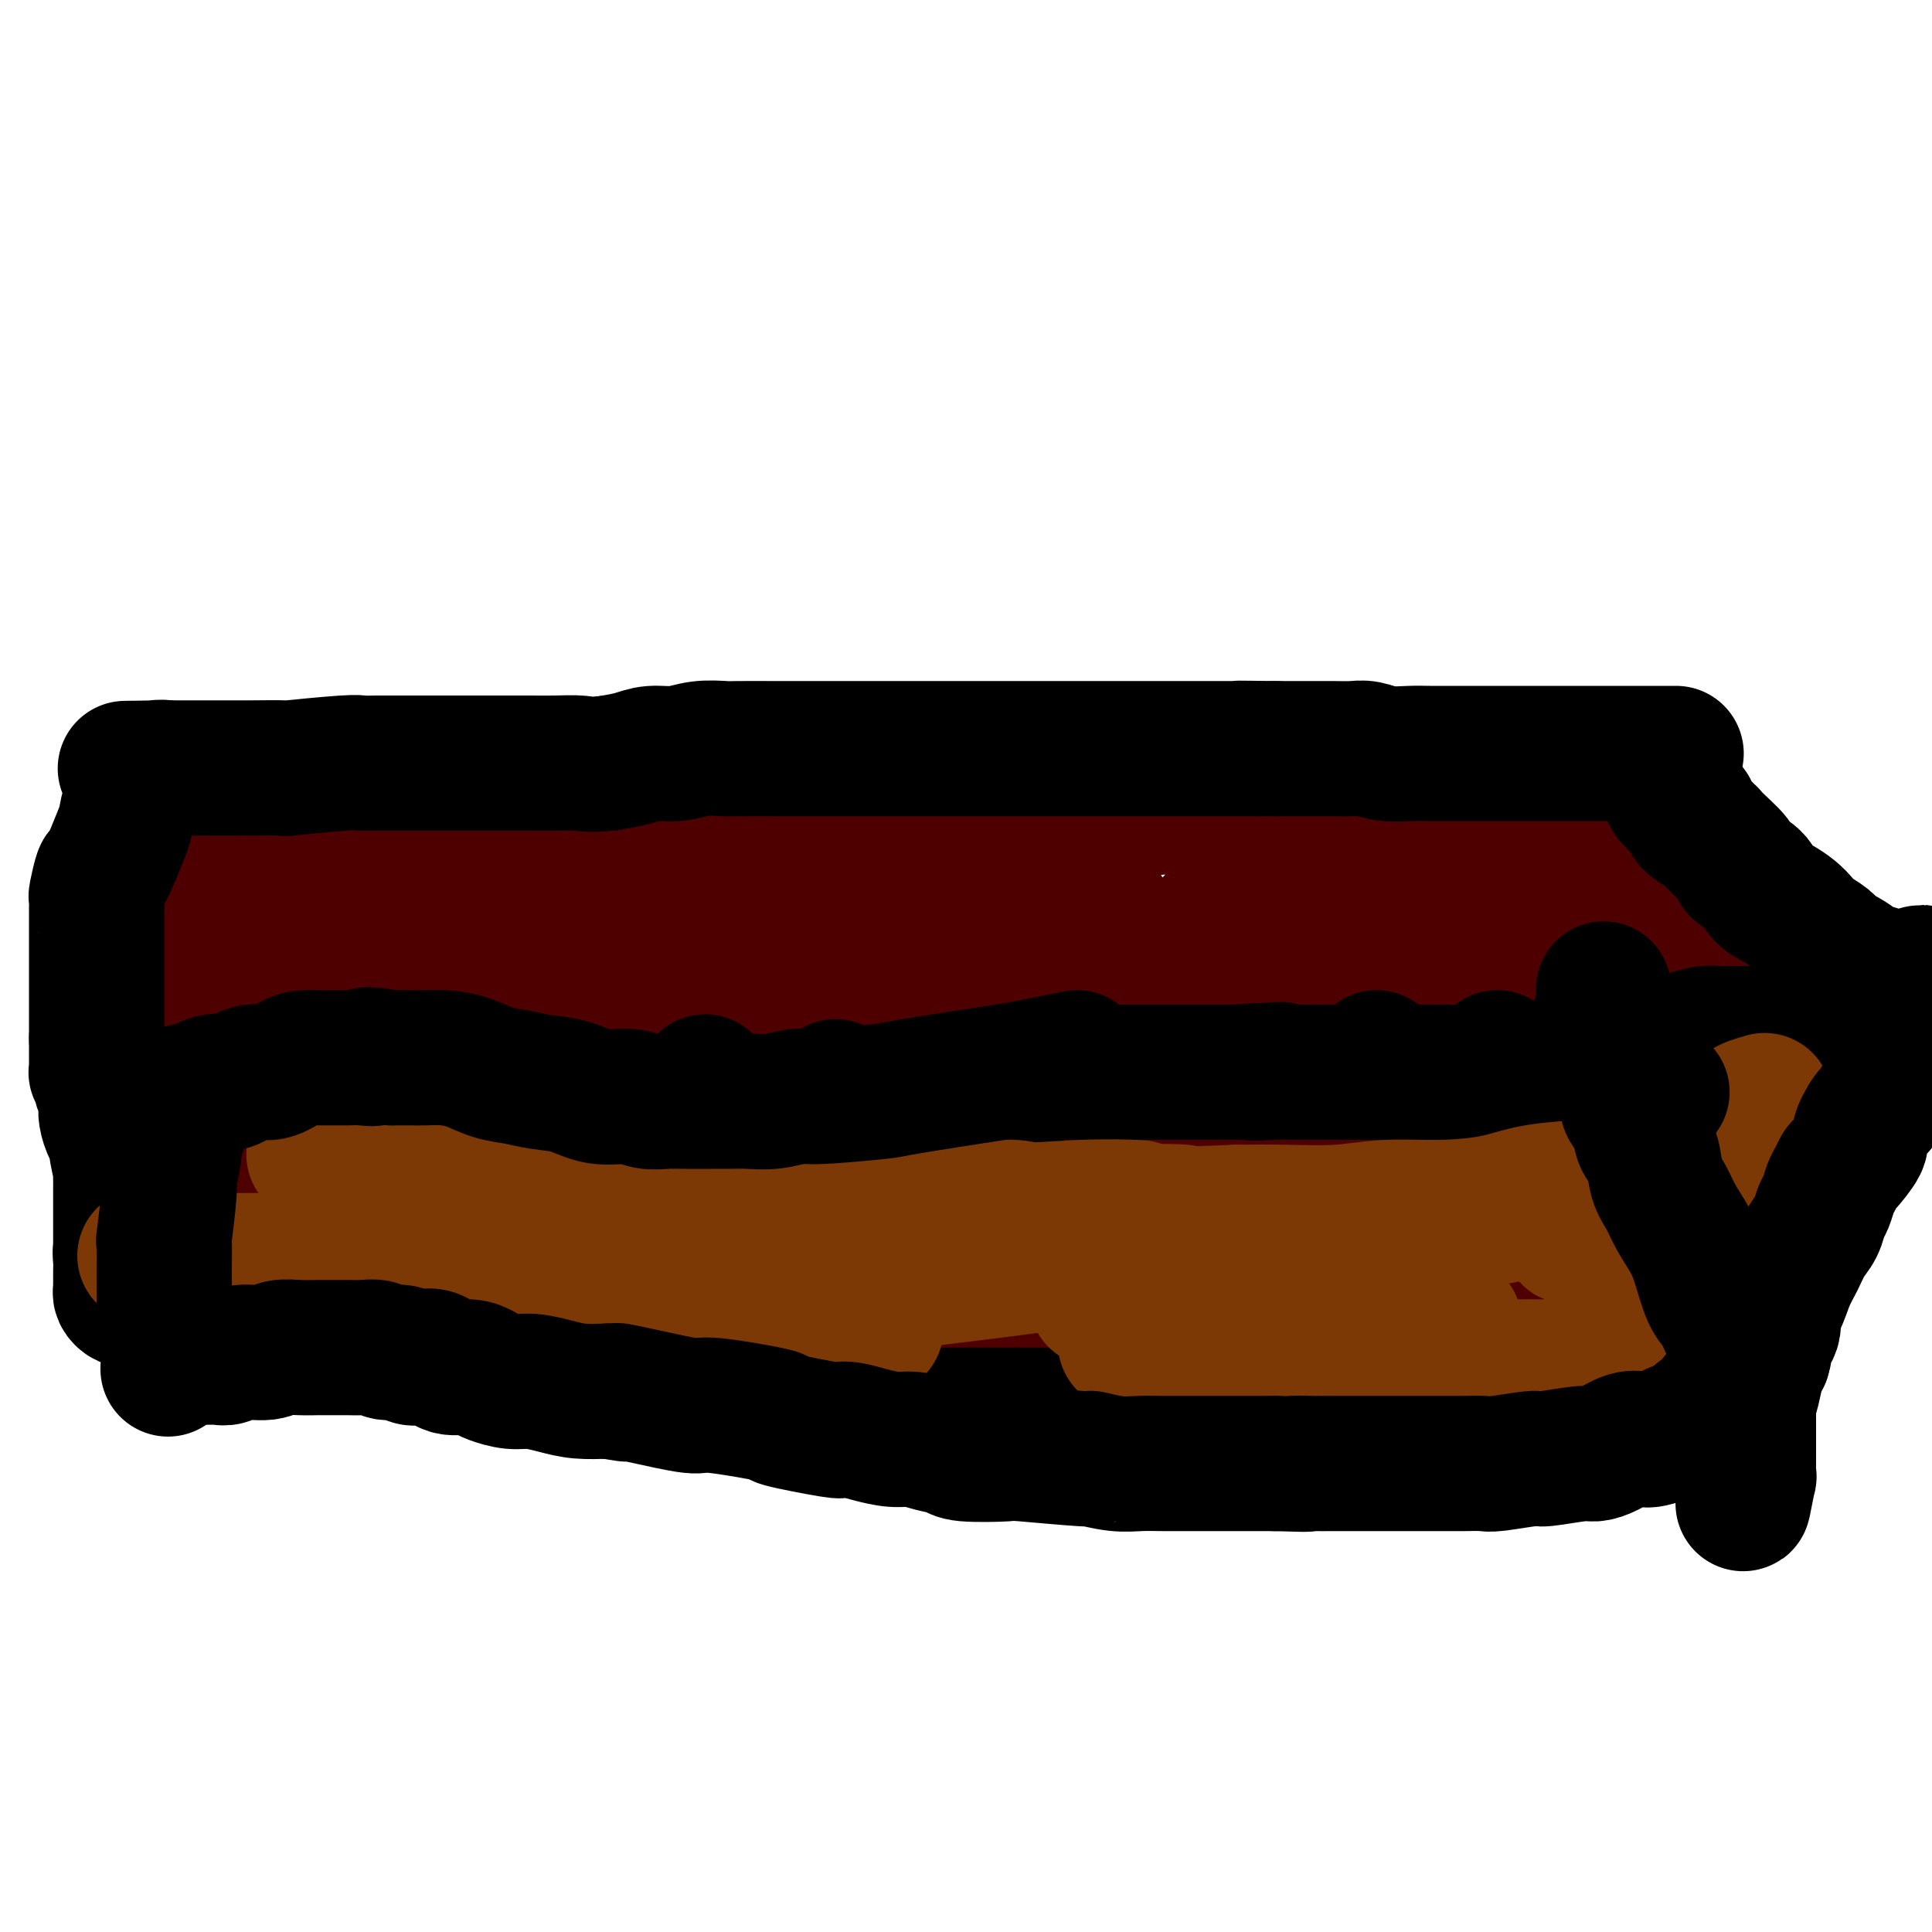 <svg viewBox='0 0 400 400' version='1.1' xmlns='http://www.w3.org/2000/svg' xmlns:xlink='http://www.w3.org/1999/xlink'><g fill='none' stroke='#6D6E70' stroke-width='12' stroke-linecap='round' stroke-linejoin='round'><path d='M114,160c-0.068,-0.008 -0.137,-0.016 0,0c0.137,0.016 0.479,0.057 1,0c0.521,-0.057 1.222,-0.211 2,0c0.778,0.211 1.634,0.789 3,1c1.366,0.211 3.242,0.056 5,0c1.758,-0.056 3.396,-0.014 5,0c1.604,0.014 3.173,-0.000 5,0c1.827,0.000 3.912,0.014 6,0c2.088,-0.014 4.178,-0.057 6,0c1.822,0.057 3.375,0.212 5,0c1.625,-0.212 3.322,-0.793 5,-1c1.678,-0.207 3.337,-0.040 5,0c1.663,0.040 3.329,-0.046 5,0c1.671,0.046 3.345,0.222 5,0c1.655,-0.222 3.290,-0.844 5,-1c1.710,-0.156 3.496,0.154 5,0c1.504,-0.154 2.726,-0.772 4,-1c1.274,-0.228 2.599,-0.065 4,0c1.401,0.065 2.878,0.031 4,0c1.122,-0.031 1.888,-0.060 3,0c1.112,0.060 2.569,0.208 4,0c1.431,-0.208 2.838,-0.774 4,-1c1.162,-0.226 2.081,-0.113 3,0'/><path d='M208,157c15.074,-0.707 5.759,-0.974 3,-1c-2.759,-0.026 1.038,0.189 3,0c1.962,-0.189 2.088,-0.783 3,-1c0.912,-0.217 2.609,-0.057 4,0c1.391,0.057 2.474,0.012 4,0c1.526,-0.012 3.493,0.011 5,0c1.507,-0.011 2.555,-0.056 4,0c1.445,0.056 3.288,0.211 5,0c1.712,-0.211 3.293,-0.789 5,-1c1.707,-0.211 3.540,-0.057 5,0c1.460,0.057 2.549,0.015 4,0c1.451,-0.015 3.265,-0.004 5,0c1.735,0.004 3.390,0.001 5,0c1.610,-0.001 3.175,-0.000 5,0c1.825,0.000 3.911,-0.000 6,0c2.089,0.000 4.182,0.001 6,0c1.818,-0.001 3.363,-0.004 5,0c1.637,0.004 3.366,0.015 5,0c1.634,-0.015 3.171,-0.057 5,0c1.829,0.057 3.948,0.211 6,0c2.052,-0.211 4.036,-0.789 6,-1c1.964,-0.211 3.908,-0.057 6,0c2.092,0.057 4.332,0.015 6,0c1.668,-0.015 2.765,-0.004 4,0c1.235,0.004 2.608,0.001 4,0c1.392,-0.001 2.804,-0.000 4,0c1.196,0.000 2.176,0.000 3,0c0.824,-0.000 1.491,-0.000 3,0c1.509,0.000 3.860,0.000 5,0c1.140,-0.000 1.070,-0.000 1,0'/><path d='M343,153c21.084,-0.846 6.294,-0.960 1,-1c-5.294,-0.040 -1.093,-0.007 1,0c2.093,0.007 2.078,-0.011 2,0c-0.078,0.011 -0.218,0.051 0,0c0.218,-0.051 0.795,-0.192 1,0c0.205,0.192 0.037,0.717 0,1c-0.037,0.283 0.058,0.325 0,1c-0.058,0.675 -0.268,1.984 0,4c0.268,2.016 1.015,4.741 1,7c-0.015,2.259 -0.791,4.053 -1,6c-0.209,1.947 0.149,4.047 0,6c-0.149,1.953 -0.804,3.759 -1,6c-0.196,2.241 0.069,4.917 0,7c-0.069,2.083 -0.470,3.575 -1,7c-0.530,3.425 -1.188,8.784 -2,12c-0.812,3.216 -1.780,4.288 -2,5c-0.220,0.712 0.306,1.063 0,3c-0.306,1.937 -1.443,5.458 -2,8c-0.557,2.542 -0.534,4.104 -1,6c-0.466,1.896 -1.420,4.124 -2,6c-0.580,1.876 -0.785,3.398 -1,5c-0.215,1.602 -0.439,3.283 -1,5c-0.561,1.717 -1.460,3.471 -2,5c-0.540,1.529 -0.722,2.835 -1,4c-0.278,1.165 -0.651,2.190 -1,3c-0.349,0.810 -0.675,1.405 -1,2'/><path d='M330,261c-2.647,11.100 -0.766,3.351 0,1c0.766,-2.351 0.416,0.698 0,2c-0.416,1.302 -0.897,0.859 -1,1c-0.103,0.141 0.171,0.868 0,1c-0.171,0.132 -0.788,-0.329 -1,0c-0.212,0.329 -0.020,1.450 -1,2c-0.980,0.550 -3.131,0.529 -5,1c-1.869,0.471 -3.454,1.433 -5,2c-1.546,0.567 -3.053,0.741 -5,1c-1.947,0.259 -4.334,0.605 -7,1c-2.666,0.395 -5.611,0.839 -8,1c-2.389,0.161 -4.220,0.039 -7,0c-2.780,-0.039 -6.508,0.005 -9,0c-2.492,-0.005 -3.748,-0.061 -8,0c-4.252,0.061 -11.499,0.238 -16,0c-4.501,-0.238 -6.254,-0.890 -7,-1c-0.746,-0.110 -0.484,0.321 -3,0c-2.516,-0.321 -7.810,-1.396 -11,-2c-3.190,-0.604 -4.276,-0.739 -6,-1c-1.724,-0.261 -4.085,-0.647 -6,-1c-1.915,-0.353 -3.385,-0.671 -5,-1c-1.615,-0.329 -3.376,-0.669 -5,-1c-1.624,-0.331 -3.111,-0.653 -5,-1c-1.889,-0.347 -4.181,-0.719 -6,-1c-1.819,-0.281 -3.167,-0.470 -5,-1c-1.833,-0.530 -4.151,-1.400 -6,-2c-1.849,-0.600 -3.229,-0.931 -5,-1c-1.771,-0.069 -3.935,0.123 -6,0c-2.065,-0.123 -4.033,-0.562 -6,-1'/><path d='M175,260c-13.577,-2.348 -6.521,-1.216 -5,-1c1.521,0.216 -2.494,-0.482 -5,-1c-2.506,-0.518 -3.502,-0.857 -5,-1c-1.498,-0.143 -3.498,-0.090 -5,0c-1.502,0.090 -2.504,0.217 -4,0c-1.496,-0.217 -3.484,-0.776 -5,-1c-1.516,-0.224 -2.561,-0.111 -4,0c-1.439,0.111 -3.272,0.222 -5,0c-1.728,-0.222 -3.349,-0.777 -5,-1c-1.651,-0.223 -3.330,-0.115 -5,0c-1.670,0.115 -3.331,0.238 -5,0c-1.669,-0.238 -3.345,-0.838 -5,-1c-1.655,-0.162 -3.289,0.114 -5,0c-1.711,-0.114 -3.501,-0.618 -5,-1c-1.499,-0.382 -2.708,-0.642 -4,-1c-1.292,-0.358 -2.668,-0.814 -4,-1c-1.332,-0.186 -2.622,-0.102 -4,0c-1.378,0.102 -2.844,0.223 -4,0c-1.156,-0.223 -2.000,-0.791 -3,-1c-1.000,-0.209 -2.155,-0.060 -3,0c-0.845,0.060 -1.381,0.030 -2,0c-0.619,-0.030 -1.320,-0.061 -2,0c-0.680,0.061 -1.337,0.212 -2,0c-0.663,-0.212 -1.332,-0.789 -2,-1c-0.668,-0.211 -1.334,-0.055 -2,0c-0.666,0.055 -1.332,0.011 -2,0c-0.668,-0.011 -1.336,0.011 -2,0c-0.664,-0.011 -1.322,-0.054 -2,0c-0.678,0.054 -1.375,0.207 -2,0c-0.625,-0.207 -1.179,-0.773 -2,-1c-0.821,-0.227 -1.911,-0.113 -3,0'/><path d='M62,248c-17.806,-1.856 -5.819,-0.497 -2,0c3.819,0.497 -0.528,0.133 -3,0c-2.472,-0.133 -3.069,-0.035 -4,0c-0.931,0.035 -2.195,0.005 -3,0c-0.805,-0.005 -1.150,0.013 -3,0c-1.850,-0.013 -5.205,-0.056 -7,0c-1.795,0.056 -2.029,0.212 -3,0c-0.971,-0.212 -2.680,-0.793 -4,-1c-1.320,-0.207 -2.251,-0.041 -3,0c-0.749,0.041 -1.315,-0.042 -2,0c-0.685,0.042 -1.490,0.208 -2,0c-0.510,-0.208 -0.725,-0.790 -1,-1c-0.275,-0.210 -0.610,-0.049 -1,0c-0.390,0.049 -0.837,-0.013 -1,0c-0.163,0.013 -0.044,0.100 0,0c0.044,-0.100 0.012,-0.388 0,-1c-0.012,-0.612 -0.003,-1.549 0,-2c0.003,-0.451 0.001,-0.414 0,-1c-0.001,-0.586 -0.000,-1.793 0,-3'/><path d='M23,239c-0.463,-1.378 -0.120,-0.824 0,-1c0.120,-0.176 0.017,-1.084 0,-2c-0.017,-0.916 0.052,-1.841 0,-3c-0.052,-1.159 -0.224,-2.554 0,-4c0.224,-1.446 0.842,-2.945 1,-4c0.158,-1.055 -0.146,-1.668 0,-3c0.146,-1.332 0.742,-3.385 1,-5c0.258,-1.615 0.177,-2.794 0,-4c-0.177,-1.206 -0.451,-2.440 0,-4c0.451,-1.560 1.628,-3.445 2,-5c0.372,-1.555 -0.060,-2.779 0,-4c0.060,-1.221 0.612,-2.441 1,-4c0.388,-1.559 0.611,-3.459 1,-5c0.389,-1.541 0.945,-2.723 1,-4c0.055,-1.277 -0.392,-2.649 0,-4c0.392,-1.351 1.622,-2.681 2,-4c0.378,-1.319 -0.095,-2.628 0,-4c0.095,-1.372 0.757,-2.806 1,-4c0.243,-1.194 0.068,-2.149 0,-3c-0.068,-0.851 -0.029,-1.599 0,-2c0.029,-0.401 0.046,-0.454 0,-1c-0.046,-0.546 -0.156,-1.585 0,-2c0.156,-0.415 0.578,-0.208 1,0'/><path d='M34,163c1.811,-11.692 0.839,-2.923 1,0c0.161,2.923 1.453,-0.000 2,-1c0.547,-1.000 0.347,-0.076 1,0c0.653,0.076 2.159,-0.697 3,-1c0.841,-0.303 1.018,-0.138 2,0c0.982,0.138 2.769,0.248 4,0c1.231,-0.248 1.907,-0.855 3,-1c1.093,-0.145 2.602,0.171 4,0c1.398,-0.171 2.685,-0.831 4,-1c1.315,-0.169 2.658,0.151 4,0c1.342,-0.151 2.683,-0.772 4,-1c1.317,-0.228 2.609,-0.061 4,0c1.391,0.061 2.880,0.016 4,0c1.120,-0.016 1.872,-0.004 3,0c1.128,0.004 2.632,0.001 5,0c2.368,-0.001 5.600,-0.000 7,0c1.400,0.000 0.967,0.000 3,0c2.033,-0.000 6.532,-0.000 9,0c2.468,0.000 2.904,0.000 4,0c1.096,-0.000 2.852,-0.000 4,0c1.148,0.000 1.689,0.000 3,0c1.311,-0.000 3.393,-0.001 5,0c1.607,0.001 2.740,0.004 4,0c1.260,-0.004 2.647,-0.016 4,0c1.353,0.016 2.672,0.060 4,0c1.328,-0.060 2.665,-0.222 4,0c1.335,0.222 2.667,0.829 4,1c1.333,0.171 2.667,-0.094 4,0c1.333,0.094 2.667,0.547 4,1'/><path d='M145,160c12.697,0.309 4.939,0.083 3,0c-1.939,-0.083 1.942,-0.022 4,0c2.058,0.022 2.294,0.006 3,0c0.706,-0.006 1.884,-0.002 3,0c1.116,0.002 2.172,0.000 3,0c0.828,-0.000 1.428,-0.000 2,0c0.572,0.000 1.115,0.000 2,0c0.885,-0.000 2.110,-0.000 3,0c0.890,0.000 1.444,0.000 2,0c0.556,-0.000 1.112,-0.000 2,0c0.888,0.000 2.107,0.000 3,0c0.893,-0.000 1.458,-0.000 2,0c0.542,0.000 1.060,0.000 2,0c0.940,-0.000 2.304,-0.000 3,0c0.696,0.000 0.726,0.000 1,0c0.274,-0.000 0.793,-0.000 1,0c0.207,0.000 0.104,0.000 0,0'/><path d='M352,166c-0.063,0.388 -0.125,0.776 0,1c0.125,0.224 0.438,0.286 1,1c0.562,0.714 1.372,2.082 2,3c0.628,0.918 1.074,1.387 2,2c0.926,0.613 2.331,1.371 3,2c0.669,0.629 0.603,1.128 1,2c0.397,0.872 1.257,2.116 2,3c0.743,0.884 1.369,1.406 2,2c0.631,0.594 1.268,1.258 2,2c0.732,0.742 1.558,1.560 2,2c0.442,0.440 0.501,0.500 1,1c0.499,0.500 1.439,1.440 2,2c0.561,0.560 0.741,0.741 1,1c0.259,0.259 0.595,0.595 1,1c0.405,0.405 0.879,0.879 1,1c0.121,0.121 -0.112,-0.112 0,0c0.112,0.112 0.569,0.569 1,1c0.431,0.431 0.838,0.838 1,1c0.162,0.162 0.081,0.081 0,0'/><path d='M377,194c3.885,4.553 1.097,1.937 0,1c-1.097,-0.937 -0.504,-0.195 0,0c0.504,0.195 0.920,-0.159 1,0c0.080,0.159 -0.175,0.830 0,1c0.175,0.170 0.779,-0.162 1,0c0.221,0.162 0.059,0.817 0,1c-0.059,0.183 -0.016,-0.107 0,0c0.016,0.107 0.004,0.613 0,1c-0.004,0.387 -0.000,0.657 0,1c0.000,0.343 -0.003,0.759 0,1c0.003,0.241 0.013,0.307 0,1c-0.013,0.693 -0.051,2.012 0,3c0.051,0.988 0.189,1.646 0,3c-0.189,1.354 -0.705,3.403 -1,5c-0.295,1.597 -0.370,2.742 -1,5c-0.630,2.258 -1.815,5.629 -3,9'/><path d='M374,226c-0.730,3.090 -0.056,1.315 0,1c0.056,-0.315 -0.507,0.832 -1,2c-0.493,1.168 -0.917,2.359 -1,3c-0.083,0.641 0.175,0.732 0,1c-0.175,0.268 -0.783,0.712 -1,1c-0.217,0.288 -0.044,0.420 0,1c0.044,0.580 -0.040,1.606 0,2c0.040,0.394 0.204,0.154 0,0c-0.204,-0.154 -0.775,-0.221 -1,0c-0.225,0.221 -0.102,0.732 0,1c0.102,0.268 0.185,0.295 0,1c-0.185,0.705 -0.636,2.090 -1,3c-0.364,0.910 -0.641,1.347 -1,2c-0.359,0.653 -0.800,1.524 -1,2c-0.200,0.476 -0.161,0.557 0,1c0.161,0.443 0.442,1.249 0,2c-0.442,0.751 -1.606,1.446 -2,2c-0.394,0.554 -0.018,0.966 0,2c0.018,1.034 -0.324,2.689 -1,4c-0.676,1.311 -1.687,2.280 -2,3c-0.313,0.720 0.071,1.193 0,2c-0.071,0.807 -0.597,1.948 -1,3c-0.403,1.052 -0.681,2.013 -1,3c-0.319,0.987 -0.678,1.998 -1,3c-0.322,1.002 -0.607,1.994 -1,3c-0.393,1.006 -0.894,2.028 -1,3c-0.106,0.972 0.181,1.896 0,3c-0.181,1.104 -0.832,2.389 -1,3c-0.168,0.611 0.147,0.549 0,1c-0.147,0.451 -0.756,1.415 -1,2c-0.244,0.585 -0.122,0.793 0,1'/><path d='M355,287c-2.939,9.676 -0.788,3.367 0,1c0.788,-2.367 0.212,-0.792 0,0c-0.212,0.792 -0.060,0.799 0,1c0.060,0.201 0.027,0.594 0,1c-0.027,0.406 -0.050,0.826 0,1c0.050,0.174 0.172,0.103 0,0c-0.172,-0.103 -0.637,-0.238 -1,0c-0.363,0.238 -0.623,0.848 -1,1c-0.377,0.152 -0.871,-0.156 -1,0c-0.129,0.156 0.106,0.774 0,1c-0.106,0.226 -0.553,0.061 -1,0c-0.447,-0.061 -0.893,-0.016 -1,0c-0.107,0.016 0.125,0.004 0,0c-0.125,-0.004 -0.607,-0.001 -1,0c-0.393,0.001 -0.696,0.001 -1,0'/><path d='M348,293c-1.263,0.928 -0.921,0.249 -1,0c-0.079,-0.249 -0.580,-0.067 -1,0c-0.420,0.067 -0.759,0.018 -1,0c-0.241,-0.018 -0.382,-0.006 -1,0c-0.618,0.006 -1.712,0.006 -2,0c-0.288,-0.006 0.229,-0.016 0,0c-0.229,0.016 -1.205,0.060 -2,0c-0.795,-0.060 -1.409,-0.222 -2,0c-0.591,0.222 -1.159,0.830 -2,1c-0.841,0.170 -1.955,-0.098 -3,0c-1.045,0.098 -2.023,0.562 -3,1c-0.977,0.438 -1.955,0.849 -3,1c-1.045,0.151 -2.157,0.040 -3,0c-0.843,-0.040 -1.416,-0.011 -3,0c-1.584,0.011 -4.178,0.003 -6,0c-1.822,-0.003 -2.873,-0.001 -3,0c-0.127,0.001 0.669,0.000 0,0c-0.669,-0.000 -2.802,-0.000 -4,0c-1.198,0.000 -1.461,0.000 -2,0c-0.539,-0.000 -1.355,-0.001 -2,0c-0.645,0.001 -1.119,0.004 -2,0c-0.881,-0.004 -2.169,-0.016 -3,0c-0.831,0.016 -1.206,0.060 -2,0c-0.794,-0.060 -2.007,-0.222 -3,0c-0.993,0.222 -1.767,0.829 -3,1c-1.233,0.171 -2.924,-0.094 -4,0c-1.076,0.094 -1.538,0.547 -2,1'/><path d='M285,298c-10.700,0.770 -5.950,0.195 -5,0c0.950,-0.195 -1.901,-0.010 -4,0c-2.099,0.010 -3.445,-0.155 -5,0c-1.555,0.155 -3.317,0.630 -5,1c-1.683,0.370 -3.286,0.634 -5,1c-1.714,0.366 -3.540,0.833 -5,1c-1.460,0.167 -2.556,0.034 -4,0c-1.444,-0.034 -3.236,0.029 -5,0c-1.764,-0.029 -3.499,-0.151 -5,0c-1.501,0.151 -2.767,0.576 -4,1c-1.233,0.424 -2.432,0.846 -4,1c-1.568,0.154 -3.506,0.038 -5,0c-1.494,-0.038 -2.544,-0.000 -4,0c-1.456,0.000 -3.318,-0.038 -5,0c-1.682,0.038 -3.185,0.152 -5,0c-1.815,-0.152 -3.943,-0.568 -6,-1c-2.057,-0.432 -4.042,-0.878 -6,-1c-1.958,-0.122 -3.887,0.080 -6,0c-2.113,-0.080 -4.409,-0.441 -6,-1c-1.591,-0.559 -2.477,-1.315 -6,-2c-3.523,-0.685 -9.683,-1.298 -13,-2c-3.317,-0.702 -3.791,-1.494 -5,-2c-1.209,-0.506 -3.154,-0.727 -5,-1c-1.846,-0.273 -3.593,-0.598 -5,-1c-1.407,-0.402 -2.476,-0.882 -4,-1c-1.524,-0.118 -3.505,0.126 -5,0c-1.495,-0.126 -2.504,-0.621 -4,-1c-1.496,-0.379 -3.480,-0.640 -5,-1c-1.520,-0.360 -2.577,-0.817 -4,-1c-1.423,-0.183 -3.211,-0.091 -5,0'/><path d='M130,288c-14.043,-2.336 -6.650,-0.678 -5,0c1.650,0.678 -2.441,0.374 -5,0c-2.559,-0.374 -3.584,-0.818 -5,-1c-1.416,-0.182 -3.222,-0.101 -5,0c-1.778,0.101 -3.528,0.223 -5,0c-1.472,-0.223 -2.667,-0.792 -4,-1c-1.333,-0.208 -2.803,-0.056 -4,0c-1.197,0.056 -2.121,0.015 -3,0c-0.879,-0.015 -1.715,-0.004 -3,0c-1.285,0.004 -3.020,0.001 -4,0c-0.980,-0.001 -1.206,-0.001 -2,0c-0.794,0.001 -2.156,0.001 -3,0c-0.844,-0.001 -1.169,-0.003 -2,0c-0.831,0.003 -2.167,0.012 -3,0c-0.833,-0.012 -1.163,-0.046 -2,0c-0.837,0.046 -2.181,0.170 -3,0c-0.819,-0.170 -1.113,-0.634 -3,-1c-1.887,-0.366 -5.365,-0.633 -7,-1c-1.635,-0.367 -1.425,-0.833 -2,-1c-0.575,-0.167 -1.935,-0.034 -3,0c-1.065,0.034 -1.836,-0.029 -3,0c-1.164,0.029 -2.720,0.151 -4,0c-1.280,-0.151 -2.283,-0.576 -3,-1c-0.717,-0.424 -1.148,-0.846 -2,-1c-0.852,-0.154 -2.126,-0.041 -3,0c-0.874,0.041 -1.347,0.011 -2,0c-0.653,-0.011 -1.484,-0.003 -2,0c-0.516,0.003 -0.716,0.001 -1,0c-0.284,-0.001 -0.653,-0.000 -1,0c-0.347,0.000 -0.674,0.000 -1,0'/><path d='M35,281c-14.713,-1.322 -3.994,-1.128 0,-1c3.994,0.128 1.263,0.189 0,0c-1.263,-0.189 -1.056,-0.630 -1,-1c0.056,-0.370 -0.037,-0.670 0,-1c0.037,-0.330 0.206,-0.691 0,-1c-0.206,-0.309 -0.787,-0.565 -1,-1c-0.213,-0.435 -0.057,-1.050 0,-2c0.057,-0.950 0.015,-2.235 0,-3c-0.015,-0.765 -0.004,-1.009 0,-2c0.004,-0.991 0.001,-2.727 0,-4c-0.001,-1.273 -0.000,-2.083 0,-3c0.000,-0.917 0.000,-1.943 0,-3c-0.000,-1.057 0.000,-2.146 0,-3c-0.000,-0.854 -0.001,-1.472 0,-3c0.001,-1.528 0.004,-3.965 0,-5c-0.004,-1.035 -0.015,-0.669 0,-2c0.015,-1.331 0.057,-4.360 0,-6c-0.057,-1.640 -0.211,-1.890 0,-3c0.211,-1.110 0.789,-3.081 1,-4c0.211,-0.919 0.057,-0.786 0,-1c-0.057,-0.214 -0.016,-0.775 0,-1c0.016,-0.225 0.008,-0.112 0,0'/></g>
<g fill='none' stroke='#4E0000' stroke-width='12' stroke-linecap='round' stroke-linejoin='round'><path d='M345,262c0.008,0.321 0.016,0.643 0,1c-0.016,0.357 -0.056,0.750 0,1c0.056,0.250 0.208,0.359 0,1c-0.208,0.641 -0.777,1.815 -1,2c-0.223,0.185 -0.099,-0.618 0,-1c0.099,-0.382 0.175,-0.344 0,0c-0.175,0.344 -0.601,0.994 0,-2c0.601,-2.994 2.230,-9.633 3,-13c0.770,-3.367 0.682,-3.462 1,-5c0.318,-1.538 1.041,-4.518 2,-7c0.959,-2.482 2.155,-4.465 3,-7c0.845,-2.535 1.340,-5.624 2,-8c0.660,-2.376 1.483,-4.041 2,-5c0.517,-0.959 0.726,-1.213 1,-2c0.274,-0.787 0.613,-2.108 1,-3c0.387,-0.892 0.821,-1.354 1,-2c0.179,-0.646 0.102,-1.477 0,-2c-0.102,-0.523 -0.228,-0.737 0,-1c0.228,-0.263 0.809,-0.576 1,-1c0.191,-0.424 -0.010,-0.959 0,-1c0.010,-0.041 0.229,0.412 0,1c-0.229,0.588 -0.908,1.312 -1,3c-0.092,1.688 0.402,4.339 0,8c-0.402,3.661 -1.701,8.330 -3,13'/><path d='M357,232c-1.141,6.046 -1.994,8.659 -3,12c-1.006,3.341 -2.164,7.408 -3,11c-0.836,3.592 -1.348,6.710 -2,9c-0.652,2.290 -1.443,3.752 -2,5c-0.557,1.248 -0.879,2.281 -1,3c-0.121,0.719 -0.040,1.123 0,1c0.040,-0.123 0.040,-0.772 0,-2c-0.040,-1.228 -0.120,-3.034 0,-5c0.120,-1.966 0.441,-4.094 1,-7c0.559,-2.906 1.357,-6.592 2,-10c0.643,-3.408 1.131,-6.538 2,-10c0.869,-3.462 2.117,-7.257 3,-10c0.883,-2.743 1.400,-4.436 2,-7c0.600,-2.564 1.283,-6.001 2,-8c0.717,-1.999 1.469,-2.561 2,-4c0.531,-1.439 0.842,-3.755 1,-5c0.158,-1.245 0.164,-1.419 0,-1c-0.164,0.419 -0.498,1.433 -1,3c-0.502,1.567 -1.171,3.689 -2,7c-0.829,3.311 -1.817,7.812 -3,12c-1.183,4.188 -2.560,8.064 -4,12c-1.440,3.936 -2.942,7.932 -4,11c-1.058,3.068 -1.670,5.209 -2,7c-0.330,1.791 -0.377,3.233 -1,4c-0.623,0.767 -1.822,0.860 -2,1c-0.178,0.140 0.663,0.326 1,0c0.337,-0.326 0.168,-1.163 0,-2'/><path d='M343,259c-2.807,7.672 -0.823,-0.147 0,-5c0.823,-4.853 0.485,-6.741 1,-10c0.515,-3.259 1.883,-7.888 3,-12c1.117,-4.112 1.984,-7.708 3,-11c1.016,-3.292 2.181,-6.280 3,-9c0.819,-2.720 1.292,-5.171 2,-7c0.708,-1.829 1.653,-3.038 2,-4c0.347,-0.962 0.098,-1.679 0,-2c-0.098,-0.321 -0.045,-0.246 0,0c0.045,0.246 0.083,0.662 0,1c-0.083,0.338 -0.288,0.597 -1,2c-0.712,1.403 -1.931,3.951 -3,6c-1.069,2.049 -1.989,3.600 -3,6c-1.011,2.400 -2.113,5.650 -3,8c-0.887,2.350 -1.559,3.799 -2,5c-0.441,1.201 -0.651,2.153 -1,3c-0.349,0.847 -0.836,1.588 -1,2c-0.164,0.412 -0.006,0.496 0,-1c0.006,-1.496 -0.139,-4.572 0,-6c0.139,-1.428 0.562,-1.207 1,-3c0.438,-1.793 0.891,-5.601 1,-8c0.109,-2.399 -0.126,-3.388 0,-5c0.126,-1.612 0.612,-3.847 1,-5c0.388,-1.153 0.678,-1.223 1,-2c0.322,-0.777 0.678,-2.261 1,-3c0.322,-0.739 0.612,-0.734 1,-1c0.388,-0.266 0.874,-0.802 1,-1c0.126,-0.198 -0.107,-0.056 0,0c0.107,0.056 0.553,0.028 1,0'/><path d='M351,197c0.938,-0.864 0.784,0.477 1,2c0.216,1.523 0.804,3.227 1,5c0.196,1.773 -0.000,3.614 0,6c0.000,2.386 0.196,5.315 0,7c-0.196,1.685 -0.784,2.125 -1,3c-0.216,0.875 -0.059,2.184 0,3c0.059,0.816 0.022,1.140 0,1c-0.022,-0.140 -0.028,-0.745 0,-1c0.028,-0.255 0.090,-0.160 0,-1c-0.090,-0.840 -0.334,-2.615 0,-5c0.334,-2.385 1.244,-5.381 2,-8c0.756,-2.619 1.358,-4.863 2,-7c0.642,-2.137 1.324,-4.167 2,-6c0.676,-1.833 1.344,-3.468 2,-5c0.656,-1.532 1.299,-2.959 2,-4c0.701,-1.041 1.460,-1.694 2,-2c0.540,-0.306 0.859,-0.263 1,0c0.141,0.263 0.102,0.746 0,1c-0.102,0.254 -0.268,0.279 0,1c0.268,0.721 0.971,2.139 1,4c0.029,1.861 -0.616,4.164 -1,7c-0.384,2.836 -0.505,6.203 -1,9c-0.495,2.797 -1.362,5.024 -2,7c-0.638,1.976 -1.047,3.703 -2,5c-0.953,1.297 -2.452,2.165 -3,3c-0.548,0.835 -0.147,1.638 0,2c0.147,0.362 0.039,0.283 0,0c-0.039,-0.283 -0.011,-0.768 0,-2c0.011,-1.232 0.003,-3.209 0,-5c-0.003,-1.791 -0.002,-3.395 0,-5'/><path d='M357,212c0.182,-2.076 0.637,-2.266 1,-3c0.363,-0.734 0.633,-2.013 1,-3c0.367,-0.987 0.832,-1.682 1,-2c0.168,-0.318 0.038,-0.259 0,0c-0.038,0.259 0.015,0.718 0,2c-0.015,1.282 -0.098,3.387 0,5c0.098,1.613 0.377,2.735 0,4c-0.377,1.265 -1.411,2.672 -2,4c-0.589,1.328 -0.735,2.576 -1,3c-0.265,0.424 -0.649,0.022 -1,0c-0.351,-0.022 -0.668,0.335 -1,0c-0.332,-0.335 -0.678,-1.361 -1,-3c-0.322,-1.639 -0.619,-3.890 -1,-6c-0.381,-2.110 -0.845,-4.080 -1,-6c-0.155,-1.920 -0.001,-3.790 0,-5c0.001,-1.210 -0.150,-1.760 0,-3c0.150,-1.240 0.600,-3.169 1,-4c0.400,-0.831 0.750,-0.563 1,-1c0.250,-0.437 0.399,-1.581 1,-2c0.601,-0.419 1.653,-0.115 2,0c0.347,0.115 -0.012,0.041 0,0c0.012,-0.041 0.395,-0.049 1,0c0.605,0.049 1.434,0.156 2,1c0.566,0.844 0.870,2.426 1,4c0.130,1.574 0.084,3.140 0,5c-0.084,1.860 -0.208,4.014 -1,8c-0.792,3.986 -2.252,9.804 -3,13c-0.748,3.196 -0.785,3.770 -1,4c-0.215,0.230 -0.607,0.115 -1,0'/><path d='M355,227c-0.932,4.051 -0.262,-0.822 0,-3c0.262,-2.178 0.115,-1.662 0,-2c-0.115,-0.338 -0.199,-1.532 0,-3c0.199,-1.468 0.680,-3.211 1,-5c0.320,-1.789 0.477,-3.624 1,-5c0.523,-1.376 1.410,-2.292 2,-3c0.590,-0.708 0.884,-1.207 1,-2c0.116,-0.793 0.056,-1.879 0,-2c-0.056,-0.121 -0.106,0.723 0,1c0.106,0.277 0.368,-0.015 0,1c-0.368,1.015 -1.366,3.336 -2,5c-0.634,1.664 -0.905,2.672 -1,3c-0.095,0.328 -0.015,-0.024 0,0c0.015,0.024 -0.036,0.423 0,0c0.036,-0.423 0.160,-1.667 0,-3c-0.160,-1.333 -0.604,-2.755 0,-5c0.604,-2.245 2.257,-5.314 3,-8c0.743,-2.686 0.577,-4.989 1,-7c0.423,-2.011 1.434,-3.729 2,-5c0.566,-1.271 0.688,-2.096 1,-3c0.312,-0.904 0.813,-1.889 1,-2c0.187,-0.111 0.060,0.651 0,1c-0.060,0.349 -0.055,0.286 0,1c0.055,0.714 0.158,2.204 0,4c-0.158,1.796 -0.579,3.898 -1,6'/><path d='M364,191c-0.178,2.625 -0.622,4.188 -1,6c-0.378,1.812 -0.690,3.874 -1,5c-0.310,1.126 -0.619,1.317 -1,2c-0.381,0.683 -0.834,1.858 -1,2c-0.166,0.142 -0.043,-0.749 0,-2c0.043,-1.251 0.007,-2.862 0,-4c-0.007,-1.138 0.016,-1.804 0,-3c-0.016,-1.196 -0.069,-2.924 0,-5c0.069,-2.076 0.260,-4.501 0,-6c-0.260,-1.499 -0.973,-2.074 -1,-3c-0.027,-0.926 0.630,-2.205 0,-1c-0.630,1.205 -2.547,4.893 -4,8c-1.453,3.107 -2.442,5.633 -3,7c-0.558,1.367 -0.687,1.577 -1,2c-0.313,0.423 -0.812,1.061 -1,1c-0.188,-0.061 -0.064,-0.820 0,-2c0.064,-1.180 0.069,-2.780 0,-5c-0.069,-2.220 -0.214,-5.061 0,-7c0.214,-1.939 0.785,-2.978 1,-4c0.215,-1.022 0.074,-2.028 0,-3c-0.074,-0.972 -0.081,-1.910 0,-2c0.081,-0.090 0.248,0.666 0,1c-0.248,0.334 -0.913,0.244 -1,2c-0.087,1.756 0.404,5.359 0,9c-0.404,3.641 -1.702,7.321 -3,11'/><path d='M347,200c-0.979,5.500 -1.425,8.749 -2,12c-0.575,3.251 -1.277,6.504 -2,9c-0.723,2.496 -1.467,4.235 -2,6c-0.533,1.765 -0.857,3.556 -1,4c-0.143,0.444 -0.107,-0.459 0,-1c0.107,-0.541 0.284,-0.721 1,-2c0.716,-1.279 1.972,-3.657 3,-6c1.028,-2.343 1.830,-4.651 3,-7c1.170,-2.349 2.708,-4.738 4,-6c1.292,-1.262 2.337,-1.396 3,-2c0.663,-0.604 0.943,-1.676 1,-2c0.057,-0.324 -0.108,0.100 0,2c0.108,1.900 0.488,5.274 0,9c-0.488,3.726 -1.845,7.802 -3,11c-1.155,3.198 -2.107,5.517 -4,10c-1.893,4.483 -4.725,11.130 -6,14c-1.275,2.870 -0.992,1.963 -1,2c-0.008,0.037 -0.305,1.019 0,-1c0.305,-2.019 1.214,-7.040 2,-10c0.786,-2.960 1.450,-3.861 2,-5c0.550,-1.139 0.984,-2.516 2,-5c1.016,-2.484 2.612,-6.074 4,-9c1.388,-2.926 2.569,-5.187 4,-7c1.431,-1.813 3.113,-3.176 4,-4c0.887,-0.824 0.980,-1.107 1,-1c0.020,0.107 -0.033,0.606 0,2c0.033,1.394 0.152,3.684 0,7c-0.152,3.316 -0.576,7.658 -1,12'/><path d='M359,232c-0.688,5.075 -2.408,7.763 -4,11c-1.592,3.237 -3.055,7.025 -4,10c-0.945,2.975 -1.373,5.139 -2,7c-0.627,1.861 -1.452,3.418 -2,4c-0.548,0.582 -0.817,0.188 -1,0c-0.183,-0.188 -0.278,-0.170 0,-1c0.278,-0.830 0.930,-2.510 1,-5c0.070,-2.490 -0.440,-5.792 0,-9c0.440,-3.208 1.831,-6.323 3,-9c1.169,-2.677 2.118,-4.915 3,-7c0.882,-2.085 1.698,-4.017 2,-5c0.302,-0.983 0.089,-1.016 0,-1c-0.089,0.016 -0.054,0.080 0,0c0.054,-0.080 0.127,-0.303 0,0c-0.127,0.303 -0.454,1.133 -1,3c-0.546,1.867 -1.310,4.772 -2,7c-0.690,2.228 -1.307,3.780 -2,5c-0.693,1.220 -1.461,2.108 -2,3c-0.539,0.892 -0.849,1.789 -1,2c-0.151,0.211 -0.144,-0.265 0,-1c0.144,-0.735 0.424,-1.729 1,-3c0.576,-1.271 1.447,-2.818 2,-4c0.553,-1.182 0.789,-1.999 1,-3c0.211,-1.001 0.397,-2.186 1,-3c0.603,-0.814 1.624,-1.258 2,-2c0.376,-0.742 0.107,-1.784 0,-2c-0.107,-0.216 -0.054,0.392 0,1'/><path d='M354,230c1.244,-2.806 0.853,-0.320 0,2c-0.853,2.320 -2.170,4.474 -3,7c-0.830,2.526 -1.175,5.423 -2,8c-0.825,2.577 -2.129,4.834 -3,7c-0.871,2.166 -1.308,4.240 -2,6c-0.692,1.760 -1.640,3.206 -2,4c-0.360,0.794 -0.131,0.938 0,1c0.131,0.062 0.164,0.044 0,0c-0.164,-0.044 -0.527,-0.114 0,-1c0.527,-0.886 1.942,-2.589 3,-5c1.058,-2.411 1.760,-5.529 3,-9c1.240,-3.471 3.020,-7.295 5,-11c1.980,-3.705 4.160,-7.290 6,-11c1.840,-3.710 3.340,-7.545 5,-11c1.660,-3.455 3.478,-6.529 5,-9c1.522,-2.471 2.746,-4.339 4,-6c1.254,-1.661 2.537,-3.117 3,-4c0.463,-0.883 0.105,-1.195 0,-1c-0.105,0.195 0.043,0.897 0,2c-0.043,1.103 -0.276,2.609 -1,5c-0.724,2.391 -1.939,5.669 -3,9c-1.061,3.331 -1.969,6.715 -3,10c-1.031,3.285 -2.187,6.470 -3,9c-0.813,2.530 -1.285,4.406 -2,6c-0.715,1.594 -1.675,2.905 -2,4c-0.325,1.095 -0.015,1.974 0,2c0.015,0.026 -0.265,-0.801 0,-2c0.265,-1.199 1.076,-2.771 2,-5c0.924,-2.229 1.962,-5.114 3,-8'/><path d='M367,229c1.460,-3.454 2.612,-5.588 4,-8c1.388,-2.412 3.014,-5.103 4,-7c0.986,-1.897 1.332,-3.000 2,-4c0.668,-1.000 1.659,-1.897 2,-2c0.341,-0.103 0.031,0.586 0,1c-0.031,0.414 0.218,0.551 0,2c-0.218,1.449 -0.901,4.208 -2,8c-1.099,3.792 -2.614,8.616 -4,13c-1.386,4.384 -2.645,8.328 -4,12c-1.355,3.672 -2.808,7.070 -4,10c-1.192,2.930 -2.123,5.390 -3,7c-0.877,1.610 -1.699,2.369 -2,3c-0.301,0.631 -0.080,1.135 0,1c0.080,-0.135 0.018,-0.909 0,-1c-0.018,-0.091 0.008,0.500 0,0c-0.008,-0.500 -0.050,-2.090 0,-3c0.050,-0.910 0.194,-1.141 0,-1c-0.194,0.141 -0.724,0.654 -1,1c-0.276,0.346 -0.297,0.527 -1,1c-0.703,0.473 -2.089,1.240 -3,2c-0.911,0.760 -1.346,1.513 -2,2c-0.654,0.487 -1.526,0.708 -2,1c-0.474,0.292 -0.551,0.656 -1,1c-0.449,0.344 -1.271,0.670 -2,1c-0.729,0.330 -1.364,0.665 -2,1'/><path d='M346,270c-2.829,1.509 -1.902,0.781 -2,1c-0.098,0.219 -1.222,1.383 -2,2c-0.778,0.617 -1.212,0.686 -2,1c-0.788,0.314 -1.932,0.873 -3,1c-1.068,0.127 -2.062,-0.177 -3,0c-0.938,0.177 -1.822,0.835 -3,1c-1.178,0.165 -2.650,-0.163 -4,0c-1.350,0.163 -2.577,0.818 -4,1c-1.423,0.182 -3.044,-0.109 -5,0c-1.956,0.109 -4.249,0.619 -6,1c-1.751,0.381 -2.959,0.632 -5,1c-2.041,0.368 -4.915,0.854 -7,1c-2.085,0.146 -3.382,-0.048 -5,0c-1.618,0.048 -3.557,0.339 -6,1c-2.443,0.661 -5.389,1.694 -7,2c-1.611,0.306 -1.885,-0.114 -5,0c-3.115,0.114 -9.069,0.763 -12,1c-2.931,0.237 -2.838,0.064 -3,0c-0.162,-0.064 -0.579,-0.017 -2,0c-1.421,0.017 -3.846,0.004 -6,0c-2.154,-0.004 -4.038,-0.000 -6,0c-1.962,0.000 -4.004,-0.004 -6,0c-1.996,0.004 -3.946,0.015 -6,0c-2.054,-0.015 -4.211,-0.057 -6,0c-1.789,0.057 -3.209,0.211 -5,0c-1.791,-0.211 -3.954,-0.789 -6,-1c-2.046,-0.211 -3.974,-0.057 -6,0c-2.026,0.057 -4.151,0.015 -6,0c-1.849,-0.015 -3.421,-0.004 -5,0c-1.579,0.004 -3.165,0.001 -5,0c-1.835,-0.001 -3.917,-0.001 -6,0'/><path d='M191,283c-15.209,-0.060 -7.733,-0.208 -6,0c1.733,0.208 -2.279,0.774 -5,1c-2.721,0.226 -4.152,0.113 -6,0c-1.848,-0.113 -4.115,-0.225 -6,0c-1.885,0.225 -3.389,0.788 -5,1c-1.611,0.212 -3.329,0.072 -5,0c-1.671,-0.072 -3.294,-0.076 -5,0c-1.706,0.076 -3.496,0.231 -5,0c-1.504,-0.231 -2.723,-0.850 -4,-1c-1.277,-0.150 -2.612,0.167 -4,0c-1.388,-0.167 -2.828,-0.817 -4,-1c-1.172,-0.183 -2.075,0.103 -3,0c-0.925,-0.103 -1.871,-0.595 -3,-1c-1.129,-0.405 -2.441,-0.724 -3,-1c-0.559,-0.276 -0.365,-0.508 -2,-1c-1.635,-0.492 -5.098,-1.244 -7,-2c-1.902,-0.756 -2.242,-1.515 -3,-2c-0.758,-0.485 -1.935,-0.697 -3,-1c-1.065,-0.303 -2.018,-0.696 -3,-1c-0.982,-0.304 -1.991,-0.518 -3,-1c-1.009,-0.482 -2.017,-1.231 -3,-2c-0.983,-0.769 -1.942,-1.557 -3,-2c-1.058,-0.443 -2.215,-0.542 -3,-1c-0.785,-0.458 -1.196,-1.277 -2,-2c-0.804,-0.723 -1.999,-1.350 -3,-2c-1.001,-0.650 -1.807,-1.323 -3,-2c-1.193,-0.677 -2.773,-1.357 -4,-2c-1.227,-0.643 -2.099,-1.250 -3,-2c-0.901,-0.750 -1.829,-1.643 -3,-2c-1.171,-0.357 -2.586,-0.179 -4,0'/><path d='M75,256c-9.377,-4.343 -3.819,-1.700 -2,-1c1.819,0.700 -0.101,-0.544 -1,-1c-0.899,-0.456 -0.775,-0.125 -1,0c-0.225,0.125 -0.797,0.044 -1,0c-0.203,-0.044 -0.037,-0.050 0,0c0.037,0.050 -0.056,0.157 0,0c0.056,-0.157 0.259,-0.578 1,-1c0.741,-0.422 2.020,-0.845 3,-1c0.980,-0.155 1.662,-0.043 3,0c1.338,0.043 3.333,0.018 5,0c1.667,-0.018 3.007,-0.030 5,0c1.993,0.030 4.640,0.101 6,0c1.360,-0.101 1.434,-0.375 4,0c2.566,0.375 7.624,1.400 11,2c3.376,0.600 5.071,0.776 6,1c0.929,0.224 1.091,0.496 3,1c1.909,0.504 5.565,1.238 8,2c2.435,0.762 3.648,1.551 5,2c1.352,0.449 2.842,0.558 5,1c2.158,0.442 4.985,1.218 7,2c2.015,0.782 3.220,1.572 5,2c1.780,0.428 4.137,0.496 6,1c1.863,0.504 3.232,1.443 5,2c1.768,0.557 3.934,0.730 6,1c2.066,0.270 4.033,0.635 6,1'/><path d='M170,270c12.141,2.968 5.995,1.387 5,1c-0.995,-0.387 3.163,0.418 6,1c2.837,0.582 4.355,0.941 6,1c1.645,0.059 3.418,-0.180 5,0c1.582,0.180 2.974,0.780 5,1c2.026,0.220 4.687,0.059 7,0c2.313,-0.059 4.277,-0.016 6,0c1.723,0.016 3.206,0.004 5,0c1.794,-0.004 3.900,-0.001 6,0c2.100,0.001 4.195,0.000 6,0c1.805,-0.000 3.320,-0.000 5,0c1.680,0.000 3.525,0.000 5,0c1.475,-0.000 2.581,-0.000 4,0c1.419,0.000 3.151,0.000 5,0c1.849,-0.000 3.816,0.000 5,0c1.184,-0.000 1.586,-0.000 4,0c2.414,0.000 6.842,0.000 9,0c2.158,-0.000 2.047,-0.000 3,0c0.953,0.000 2.968,0.001 4,0c1.032,-0.001 1.079,-0.003 2,0c0.921,0.003 2.716,0.013 4,0c1.284,-0.013 2.057,-0.048 3,0c0.943,0.048 2.055,0.180 3,0c0.945,-0.180 1.722,-0.672 3,-1c1.278,-0.328 3.055,-0.491 4,-1c0.945,-0.509 1.057,-1.363 2,-2c0.943,-0.637 2.717,-1.057 4,-2c1.283,-0.943 2.076,-2.408 3,-4c0.924,-1.592 1.978,-3.312 3,-5c1.022,-1.688 2.011,-3.344 3,-5'/><path d='M305,254c1.660,-3.102 1.310,-3.858 2,-5c0.690,-1.142 2.419,-2.669 3,-4c0.581,-1.331 0.012,-2.464 0,-3c-0.012,-0.536 0.532,-0.473 1,-1c0.468,-0.527 0.861,-1.643 1,-2c0.139,-0.357 0.023,0.045 0,0c-0.023,-0.045 0.045,-0.538 0,-1c-0.045,-0.462 -0.204,-0.893 0,-1c0.204,-0.107 0.773,0.110 1,0c0.227,-0.110 0.114,-0.548 0,-1c-0.114,-0.452 -0.230,-0.918 0,-1c0.230,-0.082 0.806,0.219 1,0c0.194,-0.219 0.005,-0.959 0,-1c-0.005,-0.041 0.174,0.618 0,1c-0.174,0.382 -0.701,0.487 -1,1c-0.299,0.513 -0.371,1.432 -1,3c-0.629,1.568 -1.814,3.784 -3,6'/><path d='M309,245c-1.271,2.776 -2.448,5.215 -4,8c-1.552,2.785 -3.480,5.914 -5,9c-1.520,3.086 -2.632,6.128 -4,9c-1.368,2.872 -2.994,5.573 -4,8c-1.006,2.427 -1.394,4.580 -2,6c-0.606,1.420 -1.430,2.105 -2,3c-0.570,0.895 -0.887,1.998 -1,3c-0.113,1.002 -0.024,1.903 0,2c0.024,0.097 -0.017,-0.610 0,-1c0.017,-0.390 0.093,-0.463 1,-1c0.907,-0.537 2.647,-1.538 4,-3c1.353,-1.462 2.320,-3.384 4,-5c1.680,-1.616 4.073,-2.926 6,-5c1.927,-2.074 3.388,-4.911 5,-7c1.612,-2.089 3.374,-3.430 5,-5c1.626,-1.570 3.117,-3.368 5,-5c1.883,-1.632 4.158,-3.098 5,-4c0.842,-0.902 0.251,-1.240 0,-1c-0.251,0.240 -0.161,1.058 0,2c0.161,0.942 0.392,2.007 0,4c-0.392,1.993 -1.407,4.912 -2,7c-0.593,2.088 -0.764,3.345 -1,5c-0.236,1.655 -0.538,3.709 -1,5c-0.462,1.291 -1.082,1.820 -1,2c0.082,0.180 0.868,0.010 1,0c0.132,-0.010 -0.391,0.140 0,0c0.391,-0.140 1.695,-0.570 3,-1'/><path d='M321,280c1.615,-0.449 4.152,-2.070 6,-4c1.848,-1.930 3.008,-4.167 5,-6c1.992,-1.833 4.817,-3.260 7,-5c2.183,-1.740 3.726,-3.791 5,-5c1.274,-1.209 2.280,-1.574 3,-2c0.720,-0.426 1.153,-0.911 1,-1c-0.153,-0.089 -0.894,0.219 -1,1c-0.106,0.781 0.423,2.033 0,4c-0.423,1.967 -1.798,4.647 -3,7c-1.202,2.353 -2.229,4.380 -3,6c-0.771,1.620 -1.284,2.832 -2,4c-0.716,1.168 -1.635,2.290 -2,3c-0.365,0.710 -0.175,1.008 0,1c0.175,-0.008 0.336,-0.320 1,-1c0.664,-0.680 1.832,-1.726 3,-3c1.168,-1.274 2.338,-2.777 4,-4c1.662,-1.223 3.818,-2.167 5,-3c1.182,-0.833 1.391,-1.557 2,-2c0.609,-0.443 1.620,-0.606 2,-1c0.380,-0.394 0.131,-1.018 0,-1c-0.131,0.018 -0.144,0.677 0,1c0.144,0.323 0.444,0.310 0,1c-0.444,0.690 -1.633,2.083 -2,3c-0.367,0.917 0.087,1.359 0,2c-0.087,0.641 -0.716,1.480 -1,2c-0.284,0.520 -0.224,0.720 0,1c0.224,0.280 0.612,0.640 1,1'/><path d='M352,279c-0.311,1.933 -0.089,1.267 0,1c0.089,-0.267 0.044,-0.133 0,0'/></g>
<g fill='none' stroke='#4E0000' stroke-width='28' stroke-linecap='round' stroke-linejoin='round'><path d='M369,191c-0.049,0.332 -0.098,0.665 0,1c0.098,0.335 0.343,0.673 0,2c-0.343,1.327 -1.273,3.643 -2,6c-0.727,2.357 -1.250,4.754 -2,7c-0.750,2.246 -1.726,4.341 -3,7c-1.274,2.659 -2.845,5.884 -4,9c-1.155,3.116 -1.895,6.125 -3,9c-1.105,2.875 -2.576,5.618 -4,8c-1.424,2.382 -2.800,4.404 -4,7c-1.200,2.596 -2.222,5.765 -3,8c-0.778,2.235 -1.310,3.536 -2,5c-0.690,1.464 -1.537,3.091 -2,4c-0.463,0.909 -0.543,1.100 -1,2c-0.457,0.900 -1.292,2.509 -2,4c-0.708,1.491 -1.287,2.865 -2,4c-0.713,1.135 -1.558,2.031 -2,3c-0.442,0.969 -0.482,2.012 -1,3c-0.518,0.988 -1.515,1.923 -2,3c-0.485,1.077 -0.460,2.297 -1,3c-0.540,0.703 -1.647,0.890 -2,1c-0.353,0.110 0.046,0.144 0,1c-0.046,0.856 -0.538,2.534 -1,3c-0.462,0.466 -0.894,-0.278 -1,0c-0.106,0.278 0.112,1.580 0,2c-0.112,0.420 -0.556,-0.042 -1,0c-0.444,0.042 -0.889,0.588 -1,1c-0.111,0.412 0.111,0.689 0,1c-0.111,0.311 -0.556,0.655 -1,1'/><path d='M322,296c-4.978,9.888 -0.922,2.609 0,0c0.922,-2.609 -1.289,-0.549 -2,0c-0.711,0.549 0.078,-0.412 0,-1c-0.078,-0.588 -1.024,-0.801 -2,-1c-0.976,-0.199 -1.983,-0.382 -3,-1c-1.017,-0.618 -2.046,-1.671 -3,-2c-0.954,-0.329 -1.834,0.065 -3,0c-1.166,-0.065 -2.619,-0.590 -4,-1c-1.381,-0.410 -2.691,-0.705 -4,-1'/><path d='M301,289c-3.912,-1.083 -3.192,-0.290 -4,0c-0.808,0.290 -3.143,0.078 -5,0c-1.857,-0.078 -3.235,-0.022 -5,0c-1.765,0.022 -3.918,0.010 -6,0c-2.082,-0.010 -4.093,-0.018 -6,0c-1.907,0.018 -3.712,0.061 -6,0c-2.288,-0.061 -5.061,-0.227 -7,0c-1.939,0.227 -3.044,0.845 -5,1c-1.956,0.155 -4.762,-0.155 -7,0c-2.238,0.155 -3.908,0.774 -6,1c-2.092,0.226 -4.605,0.060 -7,0c-2.395,-0.060 -4.672,-0.015 -7,0c-2.328,0.015 -4.707,0.001 -7,0c-2.293,-0.001 -4.499,0.010 -7,0c-2.501,-0.010 -5.297,-0.043 -8,0c-2.703,0.043 -5.313,0.162 -8,0c-2.687,-0.162 -5.449,-0.604 -8,-1c-2.551,-0.396 -4.890,-0.745 -7,-1c-2.110,-0.255 -3.992,-0.415 -8,-1c-4.008,-0.585 -10.141,-1.595 -13,-2c-2.859,-0.405 -2.442,-0.206 -3,0c-0.558,0.206 -2.091,0.420 -4,0c-1.909,-0.420 -4.194,-1.475 -6,-2c-1.806,-0.525 -3.135,-0.519 -5,-1c-1.865,-0.481 -4.268,-1.448 -6,-2c-1.732,-0.552 -2.792,-0.687 -4,-1c-1.208,-0.313 -2.564,-0.802 -4,-1c-1.436,-0.198 -2.952,-0.105 -4,0c-1.048,0.105 -1.628,0.220 -3,0c-1.372,-0.220 -3.535,-0.777 -5,-1c-1.465,-0.223 -2.233,-0.111 -3,0'/><path d='M117,278c-13.765,-2.482 -6.677,-2.185 -5,-2c1.677,0.185 -2.058,0.260 -4,0c-1.942,-0.260 -2.093,-0.854 -3,-1c-0.907,-0.146 -2.571,0.157 -4,0c-1.429,-0.157 -2.623,-0.773 -4,-1c-1.377,-0.227 -2.938,-0.065 -4,0c-1.062,0.065 -1.624,0.031 -3,0c-1.376,-0.031 -3.564,-0.061 -5,0c-1.436,0.061 -2.118,0.212 -3,0c-0.882,-0.212 -1.965,-0.789 -3,-1c-1.035,-0.211 -2.023,-0.057 -3,0c-0.977,0.057 -1.942,0.015 -3,0c-1.058,-0.015 -2.210,-0.004 -3,0c-0.790,0.004 -1.220,0.001 -2,0c-0.780,-0.001 -1.910,-0.000 -3,0c-1.090,0.000 -2.139,0.000 -3,0c-0.861,-0.000 -1.533,0.000 -3,0c-1.467,-0.000 -3.730,-0.000 -5,0c-1.270,0.000 -1.549,0.001 -2,0c-0.451,-0.001 -1.075,-0.003 -2,0c-0.925,0.003 -2.150,0.012 -3,0c-0.850,-0.012 -1.326,-0.045 -2,0c-0.674,0.045 -1.547,0.167 -2,0c-0.453,-0.167 -0.484,-0.622 -1,-1c-0.516,-0.378 -1.515,-0.679 -2,-1c-0.485,-0.321 -0.456,-0.663 -1,-1c-0.544,-0.337 -1.661,-0.668 -2,-1c-0.339,-0.332 0.101,-0.666 0,-1c-0.101,-0.334 -0.743,-0.667 -1,-1c-0.257,-0.333 -0.128,-0.667 0,-1'/><path d='M36,266c-1.070,-1.249 -0.246,-0.870 0,-1c0.246,-0.130 -0.088,-0.767 0,-1c0.088,-0.233 0.597,-0.062 1,0c0.403,0.062 0.699,0.017 1,0c0.301,-0.017 0.607,-0.004 1,0c0.393,0.004 0.874,0.001 2,0c1.126,-0.001 2.898,-0.000 4,0c1.102,0.000 1.536,0.000 3,0c1.464,-0.000 3.959,-0.000 5,0c1.041,0.000 0.626,0.000 2,0c1.374,-0.000 4.535,-0.000 6,0c1.465,0.000 1.235,0.000 2,0c0.765,-0.000 2.527,-0.000 4,0c1.473,0.000 2.657,0.000 4,0c1.343,-0.000 2.846,-0.000 4,0c1.154,0.000 1.958,0.000 3,0c1.042,-0.000 2.322,-0.000 4,0c1.678,0.000 3.754,0.000 5,0c1.246,-0.000 1.663,-0.000 3,0c1.337,0.000 3.596,0.000 5,0c1.404,-0.000 1.954,-0.000 3,0c1.046,0.000 2.589,0.000 4,0c1.411,-0.000 2.689,-0.000 4,0c1.311,0.000 2.656,0.000 4,0'/><path d='M110,264c12.158,-0.310 5.552,-0.084 4,0c-1.552,0.084 1.950,0.027 4,0c2.050,-0.027 2.648,-0.022 4,0c1.352,0.022 3.459,0.062 5,0c1.541,-0.062 2.515,-0.227 4,0c1.485,0.227 3.481,0.845 5,1c1.519,0.155 2.562,-0.152 4,0c1.438,0.152 3.271,0.762 5,1c1.729,0.238 3.354,0.102 5,0c1.646,-0.102 3.313,-0.171 5,0c1.687,0.171 3.395,0.582 5,1c1.605,0.418 3.109,0.844 5,1c1.891,0.156 4.171,0.042 6,0c1.829,-0.042 3.208,-0.011 5,0c1.792,0.011 3.996,0.003 6,0c2.004,-0.003 3.809,-0.001 6,0c2.191,0.001 4.768,0.000 7,0c2.232,-0.000 4.119,-0.000 6,0c1.881,0.000 3.757,0.000 6,0c2.243,-0.000 4.854,-0.000 7,0c2.146,0.000 3.828,0.000 6,0c2.172,-0.000 4.834,-0.000 7,0c2.166,0.000 3.837,0.000 6,0c2.163,-0.000 4.820,-0.000 7,0c2.180,0.000 3.883,0.000 6,0c2.117,-0.000 4.647,-0.000 6,0c1.353,0.000 1.528,0.000 5,0c3.472,-0.000 10.243,-0.000 13,0c2.757,0.000 1.502,0.000 2,0c0.498,-0.000 2.749,-0.000 5,0'/><path d='M277,268c17.802,0.001 6.306,0.004 3,0c-3.306,-0.004 1.578,-0.015 4,0c2.422,0.015 2.381,0.057 3,0c0.619,-0.057 1.899,-0.212 3,0c1.101,0.212 2.023,0.793 3,1c0.977,0.207 2.009,0.042 3,0c0.991,-0.042 1.941,0.040 3,0c1.059,-0.040 2.226,-0.203 3,0c0.774,0.203 1.156,0.772 2,1c0.844,0.228 2.150,0.117 3,0c0.850,-0.117 1.243,-0.238 2,0c0.757,0.238 1.878,0.835 3,1c1.122,0.165 2.245,-0.100 3,0c0.755,0.100 1.143,0.567 2,1c0.857,0.433 2.183,0.834 3,1c0.817,0.166 1.126,0.097 2,0c0.874,-0.097 2.314,-0.222 3,0c0.686,0.222 0.618,0.792 1,1c0.382,0.208 1.216,0.055 2,0c0.784,-0.055 1.519,-0.011 2,0c0.481,0.011 0.707,-0.011 1,0c0.293,0.011 0.652,0.056 1,0c0.348,-0.056 0.684,-0.211 1,0c0.316,0.211 0.610,0.789 1,1c0.390,0.211 0.874,0.057 1,0c0.126,-0.057 -0.107,-0.016 0,0c0.107,0.016 0.553,0.008 1,0'/><path d='M336,275c9.354,1.171 3.240,0.598 1,0c-2.240,-0.598 -0.604,-1.223 0,-3c0.604,-1.777 0.177,-4.708 0,-6c-0.177,-1.292 -0.103,-0.946 0,-4c0.103,-3.054 0.235,-9.509 0,-13c-0.235,-3.491 -0.837,-4.020 -1,-5c-0.163,-0.980 0.114,-2.413 0,-5c-0.114,-2.587 -0.619,-6.329 -1,-10c-0.381,-3.671 -0.638,-7.272 -1,-10c-0.362,-2.728 -0.829,-4.584 -1,-7c-0.171,-2.416 -0.046,-5.392 0,-10c0.046,-4.608 0.013,-10.847 0,-14c-0.013,-3.153 -0.005,-3.220 0,-4c0.005,-0.780 0.007,-2.274 0,-3c-0.007,-0.726 -0.022,-0.684 0,-1c0.022,-0.316 0.083,-0.992 0,-1c-0.083,-0.008 -0.310,0.650 -1,2c-0.690,1.350 -1.844,3.392 -3,7c-1.156,3.608 -2.315,8.782 -4,14c-1.685,5.218 -3.895,10.481 -6,16c-2.105,5.519 -4.105,11.294 -6,17c-1.895,5.706 -3.684,11.345 -5,16c-1.316,4.655 -2.158,8.328 -3,12'/><path d='M305,263c-5.016,14.246 -3.557,8.860 -3,8c0.557,-0.860 0.212,2.806 0,4c-0.212,1.194 -0.291,-0.083 0,-2c0.291,-1.917 0.951,-4.475 2,-8c1.049,-3.525 2.486,-8.016 4,-13c1.514,-4.984 3.107,-10.461 5,-16c1.893,-5.539 4.088,-11.140 6,-16c1.912,-4.860 3.540,-8.981 5,-13c1.460,-4.019 2.750,-7.937 4,-11c1.250,-3.063 2.459,-5.270 3,-7c0.541,-1.730 0.414,-2.981 1,-4c0.586,-1.019 1.884,-1.805 2,-2c0.116,-0.195 -0.949,0.202 -1,0c-0.051,-0.202 0.913,-1.003 1,0c0.087,1.003 -0.703,3.808 -2,7c-1.297,3.192 -3.102,6.770 -5,12c-1.898,5.230 -3.891,12.112 -5,15c-1.109,2.888 -1.334,1.783 -4,7c-2.666,5.217 -7.772,16.757 -11,24c-3.228,7.243 -4.579,10.190 -6,13c-1.421,2.810 -2.912,5.482 -4,7c-1.088,1.518 -1.771,1.882 -2,2c-0.229,0.118 -0.002,-0.012 0,-1c0.002,-0.988 -0.219,-2.835 0,-6c0.219,-3.165 0.879,-7.646 2,-13c1.121,-5.354 2.702,-11.579 5,-18c2.298,-6.421 5.311,-13.036 8,-19c2.689,-5.964 5.054,-11.275 7,-16c1.946,-4.725 3.473,-8.862 5,-13'/><path d='M322,184c3.924,-9.041 3.736,-7.644 4,-8c0.264,-0.356 0.982,-2.465 1,-3c0.018,-0.535 -0.662,0.504 -1,1c-0.338,0.496 -0.333,0.447 -2,2c-1.667,1.553 -5.004,4.707 -8,8c-2.996,3.293 -5.649,6.726 -9,11c-3.351,4.274 -7.399,9.388 -11,14c-3.601,4.612 -6.753,8.721 -10,13c-3.247,4.279 -6.587,8.729 -9,12c-2.413,3.271 -3.900,5.364 -5,7c-1.100,1.636 -1.814,2.817 -2,3c-0.186,0.183 0.155,-0.631 0,-1c-0.155,-0.369 -0.805,-0.294 0,-2c0.805,-1.706 3.065,-5.192 5,-9c1.935,-3.808 3.543,-7.939 6,-12c2.457,-4.061 5.761,-8.052 9,-13c3.239,-4.948 6.413,-10.853 9,-15c2.587,-4.147 4.586,-6.538 8,-11c3.414,-4.462 8.243,-10.996 10,-14c1.757,-3.004 0.443,-2.477 0,-2c-0.443,0.477 -0.016,0.906 0,1c0.016,0.094 -0.378,-0.146 -2,1c-1.622,1.146 -4.473,3.678 -8,7c-3.527,3.322 -7.730,7.432 -12,12c-4.270,4.568 -8.608,9.593 -13,15c-4.392,5.407 -8.837,11.198 -13,16c-4.163,4.802 -8.044,8.617 -11,12c-2.956,3.383 -4.988,6.334 -7,9c-2.012,2.666 -4.003,5.047 -5,6c-0.997,0.953 -0.998,0.476 -1,0'/><path d='M245,244c-7.610,8.919 -1.636,2.216 1,-1c2.636,-3.216 1.933,-2.943 3,-5c1.067,-2.057 3.903,-6.442 7,-11c3.097,-4.558 6.454,-9.290 10,-14c3.546,-4.710 7.282,-9.399 11,-14c3.718,-4.601 7.418,-9.114 11,-13c3.582,-3.886 7.047,-7.146 10,-10c2.953,-2.854 5.393,-5.302 7,-7c1.607,-1.698 2.379,-2.647 3,-3c0.621,-0.353 1.090,-0.110 1,0c-0.090,0.110 -0.739,0.085 -1,1c-0.261,0.915 -0.135,2.769 -1,6c-0.865,3.231 -2.722,7.841 -5,12c-2.278,4.159 -4.977,7.869 -7,12c-2.023,4.131 -3.368,8.684 -5,12c-1.632,3.316 -3.549,5.396 -5,8c-1.451,2.604 -2.437,5.734 -3,7c-0.563,1.266 -0.705,0.670 0,0c0.705,-0.670 2.256,-1.413 4,-3c1.744,-1.587 3.682,-4.016 6,-7c2.318,-2.984 5.018,-6.522 8,-10c2.982,-3.478 6.247,-6.895 9,-10c2.753,-3.105 4.996,-5.896 7,-8c2.004,-2.104 3.770,-3.519 5,-5c1.230,-1.481 1.923,-3.027 3,-4c1.077,-0.973 2.537,-1.374 3,-2c0.463,-0.626 -0.072,-1.477 0,-2c0.072,-0.523 0.750,-0.718 1,-1c0.250,-0.282 0.071,-0.652 0,-1c-0.071,-0.348 -0.036,-0.674 0,-1'/><path d='M328,170c7.119,-8.305 1.916,-2.067 0,0c-1.916,2.067 -0.545,-0.038 0,-1c0.545,-0.962 0.265,-0.779 0,-1c-0.265,-0.221 -0.515,-0.844 -1,-1c-0.485,-0.156 -1.204,0.154 -2,0c-0.796,-0.154 -1.668,-0.773 -3,-1c-1.332,-0.227 -3.122,-0.061 -5,0c-1.878,0.061 -3.842,0.017 -6,0c-2.158,-0.017 -4.510,-0.005 -7,0c-2.490,0.005 -5.119,0.005 -8,0c-2.881,-0.005 -6.016,-0.015 -9,0c-2.984,0.015 -5.819,0.056 -8,0c-2.181,-0.056 -3.710,-0.207 -9,0c-5.290,0.207 -14.341,0.773 -19,1c-4.659,0.227 -4.925,0.113 -5,0c-0.075,-0.113 0.039,-0.227 -4,0c-4.039,0.227 -12.233,0.796 -15,1c-2.767,0.204 -0.106,0.044 -4,0c-3.894,-0.044 -14.341,0.030 -19,0c-4.659,-0.030 -3.529,-0.163 -4,0c-0.471,0.163 -2.543,0.621 -5,1c-2.457,0.379 -5.299,0.679 -8,1c-2.701,0.321 -5.261,0.664 -8,1c-2.739,0.336 -5.658,0.664 -8,1c-2.342,0.336 -4.106,0.678 -6,1c-1.894,0.322 -3.916,0.622 -6,1c-2.084,0.378 -4.229,0.833 -6,1c-1.771,0.167 -3.169,0.045 -5,0c-1.831,-0.045 -4.095,-0.013 -6,0c-1.905,0.013 -3.453,0.006 -5,0'/><path d='M137,175c-10.474,1.065 -5.158,0.229 -4,0c1.158,-0.229 -1.840,0.149 -4,0c-2.160,-0.149 -3.482,-0.823 -5,-1c-1.518,-0.177 -3.234,0.145 -5,0c-1.766,-0.145 -3.583,-0.757 -5,-1c-1.417,-0.243 -2.435,-0.118 -4,0c-1.565,0.118 -3.676,0.227 -5,0c-1.324,-0.227 -1.861,-0.792 -3,-1c-1.139,-0.208 -2.878,-0.060 -4,0c-1.122,0.060 -1.625,0.031 -3,0c-1.375,-0.031 -3.622,-0.065 -5,0c-1.378,0.065 -1.888,0.230 -3,0c-1.112,-0.230 -2.827,-0.854 -4,-1c-1.173,-0.146 -1.803,0.186 -3,0c-1.197,-0.186 -2.962,-0.890 -4,-1c-1.038,-0.110 -1.351,0.373 -2,0c-0.649,-0.373 -1.636,-1.603 -3,-2c-1.364,-0.397 -3.107,0.038 -4,0c-0.893,-0.038 -0.936,-0.550 -2,-1c-1.064,-0.450 -3.148,-0.839 -4,-1c-0.852,-0.161 -0.471,-0.096 -1,0c-0.529,0.096 -1.969,0.222 -3,0c-1.031,-0.222 -1.652,-0.792 -2,-1c-0.348,-0.208 -0.423,-0.055 -1,0c-0.577,0.055 -1.656,0.010 -2,0c-0.344,-0.010 0.049,0.014 0,0c-0.049,-0.014 -0.539,-0.066 -1,0c-0.461,0.066 -0.893,0.248 -1,0c-0.107,-0.248 0.112,-0.928 0,-1c-0.112,-0.072 -0.556,0.464 -1,1'/><path d='M49,165c-6.041,-1.083 -2.145,-0.290 -1,0c1.145,0.290 -0.461,0.076 -1,0c-0.539,-0.076 -0.010,-0.015 0,0c0.010,0.015 -0.498,-0.016 -1,0c-0.502,0.016 -0.999,0.080 -1,0c-0.001,-0.080 0.493,-0.303 0,1c-0.493,1.303 -1.975,4.134 -3,6c-1.025,1.866 -1.595,2.769 -2,4c-0.405,1.231 -0.644,2.790 -1,4c-0.356,1.210 -0.827,2.071 -1,3c-0.173,0.929 -0.046,1.925 0,3c0.046,1.075 0.012,2.230 0,3c-0.012,0.770 -0.004,1.154 0,2c0.004,0.846 0.002,2.154 0,3c-0.002,0.846 -0.004,1.231 0,2c0.004,0.769 0.015,1.923 0,3c-0.015,1.077 -0.057,2.078 0,3c0.057,0.922 0.211,1.765 0,3c-0.211,1.235 -0.788,2.861 -1,4c-0.212,1.139 -0.060,1.791 0,3c0.060,1.209 0.026,2.973 0,4c-0.026,1.027 -0.046,1.315 0,2c0.046,0.685 0.156,1.767 0,3c-0.156,1.233 -0.578,2.616 -1,4'/><path d='M36,225c-0.536,6.838 -0.874,2.934 -1,2c-0.126,-0.934 -0.038,1.103 0,2c0.038,0.897 0.025,0.656 0,1c-0.025,0.344 -0.063,1.274 0,2c0.063,0.726 0.227,1.249 0,2c-0.227,0.751 -0.846,1.731 -1,3c-0.154,1.269 0.156,2.826 0,4c-0.156,1.174 -0.777,1.965 -1,3c-0.223,1.035 -0.049,2.313 0,3c0.049,0.687 -0.027,0.782 0,1c0.027,0.218 0.158,0.561 0,1c-0.158,0.439 -0.604,0.976 0,1c0.604,0.024 2.257,-0.465 4,-1c1.743,-0.535 3.577,-1.118 5,-2c1.423,-0.882 2.434,-2.065 4,-3c1.566,-0.935 3.686,-1.624 6,-2c2.314,-0.376 4.820,-0.440 7,-1c2.180,-0.560 4.033,-1.615 6,-2c1.967,-0.385 4.047,-0.102 6,0c1.953,0.102 3.779,0.021 6,0c2.221,-0.021 4.835,0.019 7,0c2.165,-0.019 3.879,-0.098 6,0c2.121,0.098 4.648,0.373 7,1c2.352,0.627 4.529,1.608 7,2c2.471,0.392 5.235,0.196 8,0'/><path d='M112,242c8.538,0.805 6.381,1.319 7,2c0.619,0.681 4.012,1.529 7,2c2.988,0.471 5.570,0.563 8,1c2.430,0.437 4.706,1.217 7,2c2.294,0.783 4.605,1.568 7,2c2.395,0.432 4.873,0.512 7,1c2.127,0.488 3.904,1.384 6,2c2.096,0.616 4.510,0.954 7,1c2.490,0.046 5.055,-0.198 7,0c1.945,0.198 3.269,0.838 5,1c1.731,0.162 3.868,-0.153 6,0c2.132,0.153 4.259,0.773 6,1c1.741,0.227 3.094,0.061 5,0c1.906,-0.061 4.363,-0.016 6,0c1.637,0.016 2.454,0.005 5,0c2.546,-0.005 6.820,-0.004 9,0c2.180,0.004 2.266,0.010 3,0c0.734,-0.010 2.117,-0.038 3,0c0.883,0.038 1.267,0.140 2,0c0.733,-0.140 1.813,-0.522 3,-1c1.187,-0.478 2.479,-1.052 4,-2c1.521,-0.948 3.270,-2.269 5,-4c1.730,-1.731 3.441,-3.873 5,-6c1.559,-2.127 2.967,-4.240 5,-7c2.033,-2.760 4.691,-6.168 7,-9c2.309,-2.832 4.271,-5.088 6,-7c1.729,-1.912 3.226,-3.482 5,-5c1.774,-1.518 3.824,-2.986 5,-4c1.176,-1.014 1.479,-1.576 2,-2c0.521,-0.424 1.261,-0.712 2,-1'/><path d='M274,209c7.301,-7.156 2.555,-1.548 1,1c-1.555,2.548 0.082,2.034 1,3c0.918,0.966 1.118,3.413 1,6c-0.118,2.587 -0.553,5.314 -1,8c-0.447,2.686 -0.905,5.330 -1,8c-0.095,2.670 0.171,5.367 0,7c-0.171,1.633 -0.781,2.201 -1,3c-0.219,0.799 -0.048,1.828 0,2c0.048,0.172 -0.029,-0.513 1,-1c1.029,-0.487 3.163,-0.777 5,-2c1.837,-1.223 3.379,-3.378 5,-5c1.621,-1.622 3.323,-2.711 5,-4c1.677,-1.289 3.330,-2.779 4,-3c0.670,-0.221 0.357,0.828 1,0c0.643,-0.828 2.242,-3.534 0,0c-2.242,3.534 -8.324,13.308 -11,17c-2.676,3.692 -1.947,1.303 -4,3c-2.053,1.697 -6.890,7.481 -9,10c-2.110,2.519 -1.493,1.771 -2,2c-0.507,0.229 -2.138,1.433 -3,2c-0.862,0.567 -0.954,0.498 -1,0c-0.046,-0.498 -0.045,-1.424 0,-4c0.045,-2.576 0.134,-6.801 1,-11c0.866,-4.199 2.508,-8.371 4,-13c1.492,-4.629 2.833,-9.715 4,-14c1.167,-4.285 2.160,-7.769 3,-11c0.840,-3.231 1.526,-6.209 2,-8c0.474,-1.791 0.737,-2.396 1,-3'/><path d='M280,202c1.669,-7.779 -1.158,-2.727 -3,0c-1.842,2.727 -2.697,3.127 -5,5c-2.303,1.873 -6.053,5.217 -10,9c-3.947,3.783 -8.092,8.006 -12,12c-3.908,3.994 -7.580,7.760 -11,11c-3.420,3.240 -6.587,5.956 -9,8c-2.413,2.044 -4.070,3.418 -5,4c-0.930,0.582 -1.131,0.372 -1,0c0.131,-0.372 0.595,-0.907 1,-3c0.405,-2.093 0.750,-5.744 2,-10c1.250,-4.256 3.404,-9.117 6,-14c2.596,-4.883 5.635,-9.790 9,-15c3.365,-5.210 7.057,-10.724 10,-15c2.943,-4.276 5.139,-7.314 7,-10c1.861,-2.686 3.389,-5.021 4,-6c0.611,-0.979 0.305,-0.602 -1,1c-1.305,1.602 -3.610,4.429 -7,8c-3.390,3.571 -7.866,7.885 -12,13c-4.134,5.115 -7.925,11.031 -12,16c-4.075,4.969 -8.434,8.992 -12,13c-3.566,4.008 -6.341,8.001 -9,11c-2.659,2.999 -5.203,5.004 -7,6c-1.797,0.996 -2.846,0.984 -3,1c-0.154,0.016 0.586,0.059 1,-1c0.414,-1.059 0.500,-3.219 1,-6c0.500,-2.781 1.413,-6.182 3,-10c1.587,-3.818 3.848,-8.054 6,-12c2.152,-3.946 4.195,-7.601 6,-11c1.805,-3.399 3.373,-6.543 5,-9c1.627,-2.457 3.314,-4.229 5,-6'/><path d='M227,192c3.399,-5.940 0.896,-1.791 0,0c-0.896,1.791 -0.184,1.224 0,2c0.184,0.776 -0.158,2.895 -2,6c-1.842,3.105 -5.183,7.197 -8,12c-2.817,4.803 -5.109,10.318 -8,15c-2.891,4.682 -6.379,8.533 -9,12c-2.621,3.467 -4.373,6.552 -6,9c-1.627,2.448 -3.129,4.261 -4,5c-0.871,0.739 -1.112,0.403 -1,0c0.112,-0.403 0.578,-0.875 1,-3c0.422,-2.125 0.799,-5.904 2,-10c1.201,-4.096 3.227,-8.511 5,-13c1.773,-4.489 3.293,-9.054 5,-13c1.707,-3.946 3.600,-7.275 5,-10c1.400,-2.725 2.308,-4.846 3,-6c0.692,-1.154 1.170,-1.341 1,-1c-0.170,0.341 -0.988,1.209 -2,2c-1.012,0.791 -2.219,1.503 -7,8c-4.781,6.497 -13.135,18.777 -18,25c-4.865,6.223 -6.241,6.390 -7,7c-0.759,0.610 -0.899,1.665 -1,2c-0.101,0.335 -0.161,-0.050 0,-2c0.161,-1.950 0.543,-5.463 2,-10c1.457,-4.537 3.988,-10.096 7,-16c3.012,-5.904 6.503,-12.153 10,-18c3.497,-5.847 6.998,-11.290 10,-16c3.002,-4.710 5.506,-8.685 7,-11c1.494,-2.315 1.979,-2.969 2,-3c0.021,-0.031 -0.423,0.563 -1,2c-0.577,1.437 -1.289,3.719 -2,6'/><path d='M211,173c-2.027,3.967 -5.596,9.883 -9,16c-3.404,6.117 -6.643,12.434 -10,18c-3.357,5.566 -6.830,10.381 -10,15c-3.170,4.619 -6.036,9.043 -8,12c-1.964,2.957 -3.027,4.448 -4,5c-0.973,0.552 -1.858,0.164 -2,0c-0.142,-0.164 0.458,-0.105 1,-2c0.542,-1.895 1.026,-5.746 2,-10c0.974,-4.254 2.436,-8.912 4,-13c1.564,-4.088 3.228,-7.607 5,-11c1.772,-3.393 3.652,-6.662 5,-9c1.348,-2.338 2.163,-3.747 2,-4c-0.163,-0.253 -1.305,0.649 -2,2c-0.695,1.351 -0.943,3.151 -5,10c-4.057,6.849 -11.924,18.747 -16,25c-4.076,6.253 -4.361,6.862 -5,8c-0.639,1.138 -1.632,2.804 -2,2c-0.368,-0.804 -0.110,-4.079 0,-5c0.110,-0.921 0.072,0.513 2,-5c1.928,-5.513 5.824,-17.973 8,-24c2.176,-6.027 2.634,-5.621 3,-6c0.366,-0.379 0.642,-1.543 1,-3c0.358,-1.457 0.799,-3.208 1,-4c0.201,-0.792 0.162,-0.626 0,0c-0.162,0.626 -0.447,1.712 -2,4c-1.553,2.288 -4.375,5.778 -7,10c-2.625,4.222 -5.053,9.175 -8,14c-2.947,4.825 -6.413,9.521 -9,13c-2.587,3.479 -4.293,5.739 -6,8'/><path d='M140,239c-6.080,8.529 -5.280,5.351 -5,4c0.280,-1.351 0.039,-0.874 0,-1c-0.039,-0.126 0.123,-0.855 0,-3c-0.123,-2.145 -0.530,-5.706 0,-9c0.530,-3.294 1.996,-6.321 3,-9c1.004,-2.679 1.545,-5.010 2,-7c0.455,-1.990 0.823,-3.641 1,-4c0.177,-0.359 0.163,0.572 0,1c-0.163,0.428 -0.474,0.353 -2,2c-1.526,1.647 -4.266,5.017 -7,9c-2.734,3.983 -5.463,8.579 -8,12c-2.537,3.421 -4.884,5.668 -7,8c-2.116,2.332 -4.003,4.750 -5,6c-0.997,1.250 -1.106,1.332 -1,1c0.106,-0.332 0.427,-1.077 1,-3c0.573,-1.923 1.397,-5.023 3,-9c1.603,-3.977 3.984,-8.831 6,-13c2.016,-4.169 3.667,-7.654 6,-12c2.333,-4.346 5.350,-9.554 6,-11c0.650,-1.446 -1.065,0.870 -1,1c0.065,0.130 1.911,-1.925 -2,5c-3.911,6.925 -13.580,22.830 -18,30c-4.420,7.170 -3.591,5.605 -5,8c-1.409,2.395 -5.056,8.750 -8,13c-2.944,4.250 -5.185,6.396 -6,7c-0.815,0.604 -0.205,-0.336 0,-1c0.205,-0.664 0.003,-1.054 0,-2c-0.003,-0.946 0.191,-2.447 1,-6c0.809,-3.553 2.231,-9.158 4,-14c1.769,-4.842 3.884,-8.921 6,-13'/><path d='M104,229c2.943,-7.700 4.801,-8.949 6,-11c1.199,-2.051 1.739,-4.904 2,-6c0.261,-1.096 0.242,-0.435 0,0c-0.242,0.435 -0.708,0.642 -2,2c-1.292,1.358 -3.410,3.865 -6,7c-2.590,3.135 -5.651,6.898 -9,11c-3.349,4.102 -6.986,8.543 -10,12c-3.014,3.457 -5.403,5.931 -7,8c-1.597,2.069 -2.400,3.735 -3,4c-0.600,0.265 -0.996,-0.871 -1,-2c-0.004,-1.129 0.383,-2.252 1,-5c0.617,-2.748 1.463,-7.120 3,-12c1.537,-4.880 3.766,-10.267 6,-15c2.234,-4.733 4.475,-8.811 6,-12c1.525,-3.189 2.336,-5.488 3,-7c0.664,-1.512 1.180,-2.236 0,-1c-1.180,1.236 -4.057,4.433 -6,7c-1.943,2.567 -2.950,4.503 -7,10c-4.050,5.497 -11.141,14.553 -14,18c-2.859,3.447 -1.487,1.283 -1,0c0.487,-1.283 0.088,-1.686 0,-3c-0.088,-1.314 0.134,-3.540 1,-7c0.866,-3.460 2.375,-8.153 4,-13c1.625,-4.847 3.364,-9.849 5,-14c1.636,-4.151 3.168,-7.452 4,-10c0.832,-2.548 0.965,-4.343 1,-5c0.035,-0.657 -0.029,-0.177 0,0c0.029,0.177 0.151,0.051 -1,2c-1.151,1.949 -3.576,5.975 -6,10'/><path d='M73,197c-2.482,4.360 -5.187,9.259 -8,14c-2.813,4.741 -5.733,9.325 -8,13c-2.267,3.675 -3.879,6.442 -5,8c-1.121,1.558 -1.751,1.908 -2,2c-0.249,0.092 -0.118,-0.072 0,-1c0.118,-0.928 0.224,-2.618 1,-6c0.776,-3.382 2.222,-8.455 4,-13c1.778,-4.545 3.887,-8.563 6,-13c2.113,-4.437 4.232,-9.294 6,-13c1.768,-3.706 3.187,-6.263 4,-8c0.813,-1.737 1.020,-2.655 1,-3c-0.020,-0.345 -0.268,-0.117 -1,1c-0.732,1.117 -1.948,3.122 -4,6c-2.052,2.878 -4.941,6.629 -8,11c-3.059,4.371 -6.290,9.362 -9,14c-2.710,4.638 -4.900,8.924 -7,12c-2.100,3.076 -4.111,4.943 -5,6c-0.889,1.057 -0.656,1.306 -1,2c-0.344,0.694 -1.265,1.833 0,-2c1.265,-3.833 4.717,-12.639 7,-18c2.283,-5.361 3.396,-7.276 6,-12c2.604,-4.724 6.698,-12.256 9,-16c2.302,-3.744 2.812,-3.700 3,-4c0.188,-0.300 0.054,-0.943 0,-1c-0.054,-0.057 -0.027,0.471 0,1'/><path d='M62,177c3.712,-7.768 0.993,-2.187 0,0c-0.993,2.187 -0.261,0.980 0,1c0.261,0.020 0.049,1.267 0,2c-0.049,0.733 0.063,0.952 0,1c-0.063,0.048 -0.302,-0.076 0,0c0.302,0.076 1.145,0.354 2,1c0.855,0.646 1.721,1.662 3,2c1.279,0.338 2.972,-0.003 5,0c2.028,0.003 4.392,0.350 7,0c2.608,-0.350 5.461,-1.396 8,-2c2.539,-0.604 4.765,-0.766 8,-1c3.235,-0.234 7.479,-0.542 10,-1c2.521,-0.458 3.320,-1.068 9,-1c5.680,0.068 16.241,0.813 20,1c3.759,0.187 0.714,-0.185 3,1c2.286,1.185 9.902,3.927 14,5c4.098,1.073 4.677,0.477 6,1c1.323,0.523 3.390,2.163 5,3c1.610,0.837 2.764,0.869 4,1c1.236,0.131 2.554,0.361 4,1c1.446,0.639 3.019,1.688 4,2c0.981,0.312 1.371,-0.113 2,0c0.629,0.113 1.499,0.762 2,1c0.501,0.238 0.635,0.064 1,0c0.365,-0.064 0.961,-0.018 1,0c0.039,0.018 -0.481,0.009 -1,0'/><path d='M179,195c6.447,2.325 0.065,0.638 -3,0c-3.065,-0.638 -2.811,-0.226 -4,0c-1.189,0.226 -3.820,0.267 -6,0c-2.180,-0.267 -3.908,-0.841 -6,-1c-2.092,-0.159 -4.546,0.097 -7,0c-2.454,-0.097 -4.907,-0.548 -7,-1c-2.093,-0.452 -3.826,-0.906 -6,-1c-2.174,-0.094 -4.791,0.171 -7,0c-2.209,-0.171 -4.012,-0.778 -6,-1c-1.988,-0.222 -4.163,-0.061 -6,0c-1.837,0.061 -3.337,0.020 -5,0c-1.663,-0.020 -3.491,-0.019 -5,0c-1.509,0.019 -2.701,0.058 -4,0c-1.299,-0.058 -2.707,-0.212 -4,0c-1.293,0.212 -2.472,0.789 -4,1c-1.528,0.211 -3.406,0.057 -5,0c-1.594,-0.057 -2.904,-0.015 -4,0c-1.096,0.015 -1.977,0.004 -3,0c-1.023,-0.004 -2.187,-0.001 -3,0c-0.813,0.001 -1.276,0.000 -2,0c-0.724,-0.000 -1.710,-0.000 -2,0c-0.290,0.000 0.114,0.000 0,0c-0.114,-0.000 -0.747,-0.000 0,0c0.747,0.000 2.873,0.000 5,0'/><path d='M85,192c2.023,-0.252 4.581,-0.882 6,-1c1.419,-0.118 1.698,0.274 9,-2c7.302,-2.274 21.626,-7.216 27,-9c5.374,-1.784 1.797,-0.411 4,-1c2.203,-0.589 10.187,-3.139 14,-4c3.813,-0.861 3.456,-0.034 4,0c0.544,0.034 1.989,-0.724 3,-1c1.011,-0.276 1.586,-0.071 2,0c0.414,0.071 0.665,0.009 1,0c0.335,-0.009 0.754,0.037 1,0c0.246,-0.037 0.320,-0.156 1,0c0.680,0.156 1.966,0.588 3,1c1.034,0.412 1.817,0.803 5,2c3.183,1.197 8.767,3.199 11,4c2.233,0.801 1.117,0.400 0,0'/></g>
<g fill='none' stroke='#000000' stroke-width='28' stroke-linecap='round' stroke-linejoin='round'><path d='M347,156c0.024,-0.000 0.048,-0.000 0,0c-0.048,0.000 -0.167,0.000 -1,0c-0.833,-0.000 -2.381,-0.000 -4,0c-1.619,0.000 -3.310,0.000 -5,0c-1.690,-0.000 -3.378,-0.000 -5,0c-1.622,0.000 -3.179,0.000 -5,0c-1.821,-0.000 -3.907,-0.000 -6,0c-2.093,0.000 -4.195,0.000 -6,0c-1.805,-0.000 -3.314,-0.000 -5,0c-1.686,0.000 -3.549,0.001 -5,0c-1.451,-0.001 -2.489,-0.004 -4,0c-1.511,0.004 -3.495,0.015 -5,0c-1.505,-0.015 -2.531,-0.057 -4,0c-1.469,0.057 -3.379,0.211 -5,0c-1.621,-0.211 -2.951,-0.789 -4,-1c-1.049,-0.211 -1.817,-0.057 -3,0c-1.183,0.057 -2.781,0.015 -4,0c-1.219,-0.015 -2.059,-0.004 -3,0c-0.941,0.004 -1.984,0.001 -3,0c-1.016,-0.001 -2.005,-0.000 -3,0c-0.995,0.000 -1.998,0.000 -3,0'/><path d='M264,155c-13.328,-0.155 -5.150,-0.041 -3,0c2.150,0.041 -1.730,0.011 -4,0c-2.270,-0.011 -2.932,-0.003 -4,0c-1.068,0.003 -2.543,0.001 -4,0c-1.457,-0.001 -2.895,-0.000 -4,0c-1.105,0.000 -1.877,0.000 -3,0c-1.123,-0.000 -2.596,-0.000 -4,0c-1.404,0.000 -2.737,0.000 -4,0c-1.263,-0.000 -2.455,-0.000 -4,0c-1.545,0.000 -3.442,0.000 -5,0c-1.558,-0.000 -2.778,-0.000 -4,0c-1.222,0.000 -2.446,0.000 -4,0c-1.554,-0.000 -3.436,0.000 -5,0c-1.564,-0.000 -2.809,-0.000 -4,0c-1.191,0.000 -2.328,0.000 -5,0c-2.672,-0.000 -6.879,-0.000 -9,0c-2.121,0.000 -2.156,0.000 -4,0c-1.844,-0.000 -5.496,-0.000 -7,0c-1.504,0.000 -0.859,0.000 -3,0c-2.141,-0.000 -7.067,-0.000 -10,0c-2.933,0.000 -3.871,0.000 -5,0c-1.129,-0.000 -2.447,-0.001 -3,0c-0.553,0.001 -0.341,0.004 -2,0c-1.659,-0.004 -5.189,-0.016 -7,0c-1.811,0.016 -1.904,0.060 -3,0c-1.096,-0.060 -3.194,-0.223 -5,0c-1.806,0.223 -3.319,0.833 -5,1c-1.681,0.167 -3.529,-0.109 -5,0c-1.471,0.109 -2.563,0.603 -4,1c-1.437,0.397 -3.218,0.699 -5,1'/><path d='M126,158c-4.067,0.464 -4.734,0.124 -6,0c-1.266,-0.124 -3.129,-0.033 -5,0c-1.871,0.033 -3.749,0.009 -5,0c-1.251,-0.009 -1.875,-0.002 -3,0c-1.125,0.002 -2.749,0.001 -4,0c-1.251,-0.001 -2.128,-0.000 -3,0c-0.872,0.000 -1.741,0.000 -3,0c-1.259,-0.000 -2.910,-0.000 -4,0c-1.090,0.000 -1.619,0.000 -3,0c-1.381,-0.000 -3.614,-0.001 -5,0c-1.386,0.001 -1.927,0.004 -3,0c-1.073,-0.004 -2.679,-0.015 -4,0c-1.321,0.015 -2.356,0.057 -3,0c-0.644,-0.057 -0.898,-0.211 -4,0c-3.102,0.211 -9.052,0.789 -11,1c-1.948,0.211 0.107,0.057 -1,0c-1.107,-0.057 -5.374,-0.015 -7,0c-1.626,0.015 -0.610,0.004 -1,0c-0.390,-0.004 -2.184,-0.001 -3,0c-0.816,0.001 -0.652,0.000 -1,0c-0.348,-0.000 -1.207,-0.000 -2,0c-0.793,0.000 -1.521,0.000 -2,0c-0.479,-0.000 -0.710,-0.000 -1,0c-0.290,0.000 -0.640,0.000 -1,0c-0.360,-0.000 -0.729,-0.000 -1,0c-0.271,0.000 -0.444,0.000 -1,0c-0.556,-0.000 -1.496,-0.000 -2,0c-0.504,0.000 -0.573,0.000 -1,0c-0.427,-0.000 -1.214,-0.000 -2,0'/><path d='M34,159c-14.697,0.172 -5.440,0.101 -2,0c3.440,-0.101 1.063,-0.232 0,0c-1.063,0.232 -0.813,0.826 -1,1c-0.187,0.174 -0.810,-0.073 -1,0c-0.190,0.073 0.053,0.465 0,1c-0.053,0.535 -0.403,1.213 -1,2c-0.597,0.787 -1.441,1.681 -2,3c-0.559,1.319 -0.833,3.061 -1,4c-0.167,0.939 -0.227,1.073 -1,3c-0.773,1.927 -2.260,5.647 -3,7c-0.740,1.353 -0.734,0.341 -1,1c-0.266,0.659 -0.803,2.991 -1,4c-0.197,1.009 -0.053,0.695 0,1c0.053,0.305 0.014,1.229 0,2c-0.014,0.771 -0.004,1.388 0,2c0.004,0.612 0.001,1.220 0,2c-0.001,0.780 -0.000,1.731 0,3c0.000,1.269 0.000,2.857 0,4c-0.000,1.143 -0.000,1.840 0,3c0.000,1.160 0.000,2.783 0,4c-0.000,1.217 -0.000,2.027 0,3c0.000,0.973 0.000,2.108 0,3c-0.000,0.892 -0.000,1.541 0,2c0.000,0.459 0.000,0.730 0,1'/><path d='M20,215c0.000,5.127 0.000,2.946 0,2c-0.000,-0.946 -0.000,-0.657 0,0c0.000,0.657 0.000,1.683 0,2c-0.000,0.317 -0.001,-0.073 0,0c0.001,0.073 0.004,0.611 0,1c-0.004,0.389 -0.015,0.630 0,1c0.015,0.370 0.057,0.869 0,1c-0.057,0.131 -0.212,-0.106 0,0c0.212,0.106 0.793,0.553 1,1c0.207,0.447 0.041,0.892 0,1c-0.041,0.108 0.042,-0.123 0,0c-0.042,0.123 -0.208,0.598 0,1c0.208,0.402 0.790,0.731 1,1c0.210,0.269 0.046,0.478 0,1c-0.046,0.522 0.025,1.358 0,2c-0.025,0.642 -0.147,1.091 0,2c0.147,0.909 0.561,2.276 1,3c0.439,0.724 0.902,0.803 1,1c0.098,0.197 -0.170,0.513 0,2c0.170,1.487 0.778,4.146 1,5c0.222,0.854 0.060,-0.099 0,0c-0.060,0.099 -0.016,1.248 0,2c0.016,0.752 0.004,1.108 0,2c-0.004,0.892 -0.001,2.321 0,3c0.001,0.679 0.000,0.607 0,1c-0.000,0.393 -0.000,1.250 0,2c0.000,0.750 0.000,1.394 0,2c-0.000,0.606 -0.000,1.173 0,2c0.000,0.827 0.000,1.913 0,3'/><path d='M25,259c0.774,6.986 0.207,2.450 0,1c-0.207,-1.450 -0.056,0.185 0,1c0.056,0.815 0.015,0.810 0,1c-0.015,0.190 -0.004,0.577 0,1c0.004,0.423 0.001,0.883 0,1c-0.001,0.117 -0.000,-0.109 0,0c0.000,0.109 -0.001,0.554 0,1c0.001,0.446 0.003,0.894 0,1c-0.003,0.106 -0.012,-0.129 0,0c0.012,0.129 0.044,0.623 0,1c-0.044,0.377 -0.164,0.636 0,1c0.164,0.364 0.612,0.833 1,1c0.388,0.167 0.716,0.031 1,0c0.284,-0.031 0.525,0.044 1,0c0.475,-0.044 1.183,-0.208 2,0c0.817,0.208 1.744,0.788 3,1c1.256,0.212 2.841,0.057 4,0c1.159,-0.057 1.891,-0.015 3,0c1.109,0.015 2.596,0.004 4,0c1.404,-0.004 2.727,-0.002 4,0c1.273,0.002 2.496,0.003 4,0c1.504,-0.003 3.290,-0.012 5,0c1.710,0.012 3.345,0.044 5,0c1.655,-0.044 3.330,-0.166 5,0c1.670,0.166 3.334,0.619 5,1c1.666,0.381 3.333,0.691 5,1'/><path d='M77,272c8.473,0.594 5.154,0.579 5,1c-0.154,0.421 2.855,1.277 5,2c2.145,0.723 3.424,1.311 5,2c1.576,0.689 3.450,1.479 5,2c1.550,0.521 2.778,0.774 4,1c1.222,0.226 2.439,0.425 4,1c1.561,0.575 3.465,1.528 5,2c1.535,0.472 2.702,0.465 4,1c1.298,0.535 2.728,1.611 4,2c1.272,0.389 2.388,0.089 4,0c1.612,-0.089 3.721,0.032 5,0c1.279,-0.032 1.729,-0.218 3,0c1.271,0.218 3.362,0.840 5,1c1.638,0.160 2.824,-0.142 4,0c1.176,0.142 2.343,0.727 4,1c1.657,0.273 3.803,0.235 5,0c1.197,-0.235 1.445,-0.667 4,0c2.555,0.667 7.419,2.431 10,3c2.581,0.569 2.881,-0.058 5,0c2.119,0.058 6.057,0.800 8,1c1.943,0.200 1.891,-0.143 3,0c1.109,0.143 3.380,0.770 5,1c1.620,0.230 2.589,0.062 4,0c1.411,-0.062 3.265,-0.016 5,0c1.735,0.016 3.352,0.004 5,0c1.648,-0.004 3.325,-0.001 5,0c1.675,0.001 3.346,0.000 5,0c1.654,-0.000 3.292,-0.000 5,0c1.708,0.000 3.488,0.000 5,0c1.512,-0.000 2.756,-0.000 4,0'/><path d='M221,293c6.756,-0.000 4.645,-0.000 5,0c0.355,0.000 3.174,0.000 5,0c1.826,-0.000 2.658,-0.000 4,0c1.342,0.000 3.195,0.000 5,0c1.805,-0.000 3.563,-0.000 5,0c1.437,0.000 2.555,0.000 4,0c1.445,-0.000 3.218,-0.000 5,0c1.782,0.000 3.575,0.000 5,0c1.425,-0.000 2.484,-0.000 4,0c1.516,0.000 3.490,0.000 5,0c1.510,-0.000 2.556,-0.001 4,0c1.444,0.001 3.286,0.003 5,0c1.714,-0.003 3.299,-0.012 5,0c1.701,0.012 3.518,0.046 5,0c1.482,-0.046 2.629,-0.170 5,0c2.371,0.170 5.967,0.634 8,1c2.033,0.366 2.504,0.634 4,1c1.496,0.366 4.018,0.829 6,1c1.982,0.171 3.425,0.050 4,0c0.575,-0.050 0.284,-0.027 1,0c0.716,0.027 2.441,0.060 4,0c1.559,-0.060 2.952,-0.212 4,0c1.048,0.212 1.750,0.789 3,1c1.250,0.211 3.047,0.057 4,0c0.953,-0.057 1.061,-0.015 2,0c0.939,0.015 2.710,0.004 4,0c1.290,-0.004 2.098,-0.001 3,0c0.902,0.001 1.897,0.000 3,0c1.103,-0.000 2.315,-0.000 3,0c0.685,0.000 0.842,0.000 1,0'/><path d='M346,297c19.461,0.619 5.614,0.166 1,0c-4.614,-0.166 0.007,-0.044 2,0c1.993,0.044 1.360,0.012 1,0c-0.360,-0.012 -0.447,-0.003 0,0c0.447,0.003 1.429,0.001 2,0c0.571,-0.001 0.731,-0.000 1,0c0.269,0.000 0.646,0.000 1,0c0.354,-0.000 0.686,-0.000 1,0c0.314,0.000 0.610,0.001 1,0c0.390,-0.001 0.874,-0.004 1,0c0.126,0.004 -0.106,0.016 0,0c0.106,-0.016 0.548,-0.061 1,0c0.452,0.061 0.912,0.228 1,0c0.088,-0.228 -0.198,-0.850 0,-1c0.198,-0.150 0.879,0.171 1,0c0.121,-0.171 -0.318,-0.833 0,-2c0.318,-1.167 1.395,-2.839 2,-4c0.605,-1.161 0.740,-1.813 1,-3c0.260,-1.187 0.646,-2.911 1,-4c0.354,-1.089 0.677,-1.545 1,-2'/><path d='M365,281c0.955,-3.020 -0.159,-2.572 0,-3c0.159,-0.428 1.590,-1.734 2,-3c0.410,-1.266 -0.200,-2.494 0,-4c0.200,-1.506 1.211,-3.291 2,-5c0.789,-1.709 1.356,-3.341 2,-5c0.644,-1.659 1.365,-3.345 2,-5c0.635,-1.655 1.185,-3.278 2,-5c0.815,-1.722 1.895,-3.544 3,-5c1.105,-1.456 2.236,-2.546 3,-4c0.764,-1.454 1.160,-3.272 2,-5c0.840,-1.728 2.122,-3.365 3,-5c0.878,-1.635 1.352,-3.266 2,-5c0.648,-1.734 1.470,-3.569 2,-5c0.530,-1.431 0.769,-2.456 1,-3c0.231,-0.544 0.454,-0.605 1,-2c0.546,-1.395 1.414,-4.124 2,-5c0.586,-0.876 0.889,0.102 1,0c0.111,-0.102 0.030,-1.284 0,-2c-0.030,-0.716 -0.008,-0.965 0,-1c0.008,-0.035 0.002,0.144 0,0c-0.002,-0.144 -0.001,-0.613 0,-1c0.001,-0.387 0.000,-0.694 0,-1'/><path d='M395,207c4.752,-11.335 1.631,-2.673 0,0c-1.631,2.673 -1.773,-0.645 -2,-2c-0.227,-1.355 -0.540,-0.748 -1,-1c-0.460,-0.252 -1.068,-1.362 -2,-2c-0.932,-0.638 -2.188,-0.804 -3,-1c-0.812,-0.196 -1.180,-0.423 -2,-1c-0.820,-0.577 -2.093,-1.506 -3,-2c-0.907,-0.494 -1.450,-0.555 -2,-1c-0.550,-0.445 -1.109,-1.274 -2,-2c-0.891,-0.726 -2.116,-1.348 -3,-2c-0.884,-0.652 -1.429,-1.333 -2,-2c-0.571,-0.667 -1.170,-1.320 -2,-2c-0.830,-0.680 -1.893,-1.387 -3,-2c-1.107,-0.613 -2.258,-1.130 -3,-2c-0.742,-0.870 -1.075,-2.092 -2,-3c-0.925,-0.908 -2.441,-1.503 -3,-2c-0.559,-0.497 -0.160,-0.896 -1,-2c-0.840,-1.104 -2.920,-2.911 -4,-4c-1.080,-1.089 -1.159,-1.459 -2,-2c-0.841,-0.541 -2.445,-1.254 -3,-2c-0.555,-0.746 -0.061,-1.524 0,-2c0.061,-0.476 -0.310,-0.650 -1,-1c-0.690,-0.350 -1.701,-0.877 -2,-1c-0.299,-0.123 0.112,0.159 0,0c-0.112,-0.159 -0.746,-0.760 -1,-1c-0.254,-0.240 -0.127,-0.120 0,0'/><path d='M145,229c0.426,-0.000 0.851,-0.000 1,0c0.149,0.000 0.021,0.001 1,0c0.979,-0.001 3.066,-0.003 5,0c1.934,0.003 3.716,0.011 6,0c2.284,-0.011 5.071,-0.041 7,0c1.929,0.041 3.001,0.151 5,0c1.999,-0.151 4.924,-0.565 7,-1c2.076,-0.435 3.304,-0.891 5,-1c1.696,-0.109 3.860,0.128 6,0c2.140,-0.128 4.255,-0.621 6,-1c1.745,-0.379 3.119,-0.645 5,-1c1.881,-0.355 4.268,-0.799 6,-1c1.732,-0.201 2.808,-0.159 4,0c1.192,0.159 2.500,0.435 4,0c1.500,-0.435 3.192,-1.581 4,-2c0.808,-0.419 0.733,-0.112 1,0c0.267,0.112 0.875,0.030 2,0c1.125,-0.030 2.765,-0.008 4,0c1.235,0.008 2.063,0.002 3,0c0.937,-0.002 1.983,-0.001 3,0c1.017,0.001 2.006,0.000 3,0c0.994,-0.000 1.994,-0.000 3,0c1.006,0.000 2.019,0.000 3,0c0.981,-0.000 1.931,-0.000 3,0c1.069,0.000 2.255,0.000 3,0c0.745,-0.000 1.047,-0.000 2,0c0.953,0.000 2.558,0.000 4,0c1.442,-0.000 2.721,-0.000 4,0'/><path d='M255,222c17.942,-1.083 7.796,-0.290 5,0c-2.796,0.290 1.756,0.078 4,0c2.244,-0.078 2.179,-0.021 3,0c0.821,0.021 2.528,0.006 4,0c1.472,-0.006 2.707,-0.001 4,0c1.293,0.001 2.642,0.000 4,0c1.358,-0.000 2.726,-0.000 4,0c1.274,0.000 2.455,0.000 4,0c1.545,-0.000 3.454,0.000 5,0c1.546,-0.000 2.728,-0.000 4,0c1.272,0.000 2.635,0.000 4,0c1.365,-0.000 2.733,-0.002 4,0c1.267,0.002 2.435,0.007 4,0c1.565,-0.007 3.527,-0.025 5,0c1.473,0.025 2.455,0.095 4,0c1.545,-0.095 3.652,-0.355 5,-1c1.348,-0.645 1.939,-1.675 3,-2c1.061,-0.325 2.594,0.053 4,0c1.406,-0.053 2.686,-0.539 4,-1c1.314,-0.461 2.663,-0.898 4,-1c1.337,-0.102 2.663,0.130 4,0c1.337,-0.130 2.684,-0.623 4,-1c1.316,-0.377 2.601,-0.637 4,-1c1.399,-0.363 2.913,-0.829 4,-1c1.087,-0.171 1.748,-0.046 3,0c1.252,0.046 3.096,0.012 4,0c0.904,-0.012 0.866,-0.003 2,0c1.134,0.003 3.438,0.001 5,0c1.562,-0.001 2.382,-0.000 3,0c0.618,0.000 1.034,0.000 2,0c0.966,-0.000 2.483,-0.000 4,0'/><path d='M376,214c4.148,0.000 3.019,0.000 3,0c-0.019,0.000 1.072,-0.000 2,0c0.928,0.000 1.694,0.000 2,0c0.306,0.000 0.153,0.000 0,0'/><path d='M173,225c0.000,0.000 0.100,0.100 0.1,0.1'/><path d='M146,224c0.000,0.000 0.100,0.100 0.1,0.1'/><path d='M143,234c0.000,0.000 0.100,0.100 0.1,0.1'/><path d='M120,235c0.134,0.000 0.268,0.000 0,0c-0.268,0.000 -0.939,0.000 -2,0c-1.061,0.000 -2.511,0.000 -4,0c-1.489,0.000 -3.016,-0.000 -5,0c-1.984,0.000 -4.423,0.000 -6,0c-1.577,0.000 -2.290,0.000 -5,0c-2.710,-0.000 -7.417,0.000 -10,0c-2.583,0.000 -3.043,-0.000 -5,0c-1.957,0.000 -5.411,0.000 -7,0c-1.589,0.000 -1.312,-0.000 -2,0c-0.688,0.000 -2.339,0.000 -3,0c-0.661,-0.000 -0.330,0.000 0,0'/><path d='M335,231c-0.007,0.543 -0.014,1.086 0,1c0.014,-0.086 0.049,-0.800 0,0c-0.049,0.800 -0.182,3.116 0,5c0.182,1.884 0.679,3.336 1,5c0.321,1.664 0.466,3.539 1,5c0.534,1.461 1.456,2.508 2,4c0.544,1.492 0.709,3.429 1,5c0.291,1.571 0.709,2.776 1,4c0.291,1.224 0.455,2.467 1,4c0.545,1.533 1.470,3.356 2,5c0.530,1.644 0.664,3.108 1,4c0.336,0.892 0.875,1.214 1,2c0.125,0.786 -0.163,2.038 0,3c0.163,0.962 0.776,1.634 1,2c0.224,0.366 0.059,0.426 0,1c-0.059,0.574 -0.012,1.661 0,2c0.012,0.339 -0.012,-0.069 0,0c0.012,0.069 0.060,0.617 0,1c-0.060,0.383 -0.226,0.602 0,1c0.226,0.398 0.845,0.976 1,1c0.155,0.024 -0.155,-0.505 0,0c0.155,0.505 0.773,2.044 1,3c0.227,0.956 0.061,1.328 0,2c-0.061,0.672 -0.016,1.642 0,2c0.016,0.358 0.005,0.102 0,0c-0.005,-0.102 -0.002,-0.051 0,0'/><path d='M110,224c0.008,0.000 0.017,0.000 -1,0c-1.017,0.000 -3.058,0.000 -4,0c-0.942,0.000 -0.785,0.000 -2,0c-1.215,-0.000 -3.801,0.000 -6,0c-2.199,0.000 -4.011,-0.000 -6,0c-1.989,0.000 -4.155,0.000 -6,0c-1.845,0.000 -3.370,0.000 -5,0c-1.630,0.000 -3.365,-0.000 -5,0c-1.635,0.000 -3.171,-0.000 -4,0c-0.829,0.000 -0.951,0.000 -1,0c-0.049,0.000 -0.024,0.000 0,0'/></g>
<g fill='none' stroke='#7C3805' stroke-width='28' stroke-linecap='round' stroke-linejoin='round'><path d='M122,273c-0.212,0.002 -0.424,0.004 0,0c0.424,-0.004 1.485,-0.015 2,0c0.515,0.015 0.485,0.056 1,0c0.515,-0.056 1.575,-0.207 7,0c5.425,0.207 15.216,0.774 20,1c4.784,0.226 4.561,0.113 5,0c0.439,-0.113 1.540,-0.226 5,0c3.460,0.226 9.278,0.792 13,1c3.722,0.208 5.349,0.060 6,0c0.651,-0.060 0.325,-0.030 0,0'/><path d='M117,268c1.494,-0.857 2.988,-1.713 5,-2c2.012,-0.287 4.543,-0.004 8,-1c3.457,-0.996 7.841,-3.271 10,-4c2.159,-0.729 2.092,0.088 7,-1c4.908,-1.088 14.791,-4.081 22,-6c7.209,-1.919 11.744,-2.763 17,-3c5.256,-0.237 11.234,0.132 18,0c6.766,-0.132 14.322,-0.766 20,-1c5.678,-0.234 9.480,-0.067 11,0c1.520,0.067 0.760,0.033 0,0'/><path d='M135,270c0.203,-0.032 0.407,-0.064 1,0c0.593,0.064 1.576,0.225 2,0c0.424,-0.225 0.290,-0.837 2,-1c1.710,-0.163 5.263,0.123 9,0c3.737,-0.123 7.658,-0.653 12,-1c4.342,-0.347 9.105,-0.510 14,-1c4.895,-0.490 9.922,-1.308 15,-2c5.078,-0.692 10.206,-1.258 16,-2c5.794,-0.742 12.252,-1.661 17,-2c4.748,-0.339 7.785,-0.097 9,0c1.215,0.097 0.607,0.048 0,0'/><path d='M227,269c0.961,0.000 1.921,0.000 2,0c0.079,0.000 -0.724,0.000 1,0c1.724,0.000 5.976,0.000 9,0c3.024,0.000 4.821,0.000 8,0c3.179,0.000 7.741,0.000 11,0c3.259,0.000 5.217,0.000 6,0c0.783,0.000 0.392,0.000 0,0'/><path d='M233,278c0.566,0.004 1.131,0.009 2,0c0.869,-0.009 2.040,-0.030 5,0c2.960,0.030 7.707,0.113 11,0c3.293,-0.113 5.130,-0.422 13,-1c7.870,-0.578 21.773,-1.425 29,-2c7.227,-0.575 7.779,-0.879 8,-1c0.221,-0.121 0.110,-0.061 0,0'/><path d='M237,277c-0.236,-0.122 -0.473,-0.244 0,0c0.473,0.244 1.654,0.854 3,1c1.346,0.146 2.856,-0.171 5,0c2.144,0.171 4.922,0.830 7,1c2.078,0.170 3.456,-0.151 5,0c1.544,0.151 3.253,0.772 5,1c1.747,0.228 3.533,0.061 5,0c1.467,-0.061 2.616,-0.016 4,0c1.384,0.016 3.003,0.005 4,0c0.997,-0.005 1.371,-0.002 2,0c0.629,0.002 1.512,0.004 2,0c0.488,-0.004 0.580,-0.015 1,0c0.420,0.015 1.168,0.054 2,0c0.832,-0.054 1.747,-0.203 3,0c1.253,0.203 2.845,0.758 4,1c1.155,0.242 1.873,0.170 3,0c1.127,-0.170 2.663,-0.438 4,0c1.337,0.438 2.475,1.581 4,2c1.525,0.419 3.437,0.112 5,0c1.563,-0.112 2.779,-0.030 4,0c1.221,0.030 2.449,0.008 4,0c1.551,-0.008 3.426,-0.002 5,0c1.574,0.002 2.847,0.001 4,0c1.153,-0.001 2.185,-0.000 3,0c0.815,0.000 1.412,0.000 2,0c0.588,-0.000 1.168,-0.000 2,0c0.832,0.000 1.916,0.000 3,0'/><path d='M332,283c14.811,0.689 4.338,-0.587 1,-1c-3.338,-0.413 0.460,0.037 2,0c1.540,-0.037 0.823,-0.560 1,-1c0.177,-0.440 1.248,-0.795 2,-1c0.752,-0.205 1.183,-0.260 2,-1c0.817,-0.740 2.018,-2.167 3,-3c0.982,-0.833 1.743,-1.074 3,-2c1.257,-0.926 3.009,-2.536 4,-4c0.991,-1.464 1.221,-2.781 2,-4c0.779,-1.219 2.107,-2.341 3,-4c0.893,-1.659 1.350,-3.857 2,-5c0.650,-1.143 1.493,-1.233 2,-2c0.507,-0.767 0.680,-2.211 1,-3c0.320,-0.789 0.788,-0.923 1,-1c0.212,-0.077 0.168,-0.097 0,0c-0.168,0.097 -0.459,0.310 -1,0c-0.541,-0.310 -1.332,-1.143 -5,0c-3.668,1.143 -10.212,4.264 -13,6c-2.788,1.736 -1.821,2.089 -2,2c-0.179,-0.089 -1.504,-0.618 -3,0c-1.496,0.618 -3.162,2.384 -4,3c-0.838,0.616 -0.848,0.084 -1,0c-0.152,-0.084 -0.447,0.281 1,-1c1.447,-1.281 4.635,-4.209 7,-7c2.365,-2.791 3.906,-5.444 6,-8c2.094,-2.556 4.741,-5.016 7,-7c2.259,-1.984 4.129,-3.492 6,-5'/><path d='M359,234c4.816,-5.405 3.856,-4.919 4,-5c0.144,-0.081 1.392,-0.730 2,-1c0.608,-0.270 0.576,-0.163 0,0c-0.576,0.163 -1.696,0.381 -3,1c-1.304,0.619 -2.791,1.639 -5,3c-2.209,1.361 -5.138,3.065 -8,5c-2.862,1.935 -5.657,4.103 -8,6c-2.343,1.897 -4.235,3.523 -6,5c-1.765,1.477 -3.402,2.807 -5,4c-1.598,1.193 -3.158,2.251 -4,3c-0.842,0.749 -0.968,1.189 -1,1c-0.032,-0.189 0.028,-1.007 0,-1c-0.028,0.007 -0.146,0.839 0,1c0.146,0.161 0.556,-0.349 1,-1c0.444,-0.651 0.922,-1.442 3,-3c2.078,-1.558 5.754,-3.881 7,-5c1.246,-1.119 0.060,-1.032 0,-1c-0.060,0.032 1.007,0.011 1,0c-0.007,-0.011 -1.088,-0.010 -2,0c-0.912,0.010 -1.657,0.031 -3,0c-1.343,-0.031 -3.286,-0.115 -6,0c-2.714,0.115 -6.198,0.427 -9,1c-2.802,0.573 -4.920,1.407 -8,2c-3.080,0.593 -7.121,0.943 -11,1c-3.879,0.057 -7.596,-0.181 -11,0c-3.404,0.181 -6.493,0.779 -10,1c-3.507,0.221 -7.430,0.063 -11,0c-3.570,-0.063 -6.785,-0.032 -10,0'/><path d='M256,251c-14.388,0.632 -10.357,0.211 -11,0c-0.643,-0.211 -5.959,-0.214 -10,0c-4.041,0.214 -6.807,0.645 -10,1c-3.193,0.355 -6.813,0.635 -10,1c-3.187,0.365 -5.942,0.815 -9,1c-3.058,0.185 -6.419,0.105 -9,0c-2.581,-0.105 -4.381,-0.234 -7,0c-2.619,0.234 -6.056,0.831 -9,1c-2.944,0.169 -5.396,-0.092 -8,0c-2.604,0.092 -5.360,0.535 -8,1c-2.640,0.465 -5.164,0.951 -8,1c-2.836,0.049 -5.985,-0.341 -9,0c-3.015,0.341 -5.896,1.412 -8,2c-2.104,0.588 -3.432,0.693 -9,1c-5.568,0.307 -15.377,0.814 -19,1c-3.623,0.186 -1.060,0.050 -4,0c-2.940,-0.050 -11.385,-0.013 -15,0c-3.615,0.013 -2.402,0.004 -3,0c-0.598,-0.004 -3.009,-0.001 -5,0c-1.991,0.001 -3.564,0.000 -5,0c-1.436,-0.000 -2.736,-0.000 -4,0c-1.264,0.000 -2.494,0.000 -4,0c-1.506,-0.000 -3.288,-0.000 -5,0c-1.712,0.000 -3.352,0.000 -5,0c-1.648,-0.000 -3.303,-0.000 -5,0c-1.697,0.000 -3.434,0.000 -5,0c-1.566,-0.000 -2.960,-0.000 -4,0c-1.040,0.000 -1.726,0.000 -3,0c-1.274,-0.000 -3.137,-0.000 -5,0'/><path d='M40,261c-11.834,-0.226 -5.419,-0.793 -4,-1c1.419,-0.207 -2.156,-0.056 -4,0c-1.844,0.056 -1.955,0.016 -2,0c-0.045,-0.016 -0.022,-0.008 0,0'/><path d='M65,239c0.011,0.000 0.021,0.000 1,0c0.979,-0.000 2.925,-0.000 5,0c2.075,0.000 4.278,0.000 9,0c4.722,-0.000 11.963,-0.001 16,0c4.037,0.001 4.870,0.003 7,0c2.130,-0.003 5.557,-0.012 8,0c2.443,0.012 3.901,0.046 6,0c2.099,-0.046 4.838,-0.171 7,0c2.162,0.171 3.747,0.637 6,1c2.253,0.363 5.175,0.622 8,1c2.825,0.378 5.552,0.876 8,1c2.448,0.124 4.617,-0.127 7,0c2.383,0.127 4.980,0.633 7,1c2.020,0.367 3.462,0.595 6,1c2.538,0.405 6.172,0.988 10,2c3.828,1.012 7.849,2.452 10,3c2.151,0.548 2.430,0.203 4,0c1.570,-0.203 4.430,-0.265 7,0c2.570,0.265 4.852,0.856 7,1c2.148,0.144 4.164,-0.158 6,0c1.836,0.158 3.492,0.777 5,1c1.508,0.223 2.868,0.049 4,0c1.132,-0.049 2.036,0.025 3,0c0.964,-0.025 1.990,-0.150 3,0c1.010,0.150 2.005,0.575 3,1'/><path d='M228,252c16.624,2.023 6.182,0.579 3,0c-3.182,-0.579 0.894,-0.295 3,0c2.106,0.295 2.243,0.600 3,1c0.757,0.400 2.135,0.896 3,1c0.865,0.104 1.216,-0.183 2,0c0.784,0.183 2.001,0.838 3,1c0.999,0.162 1.780,-0.168 3,0c1.220,0.168 2.880,0.833 4,1c1.120,0.167 1.699,-0.165 3,0c1.301,0.165 3.325,0.828 5,1c1.675,0.172 3.000,-0.148 4,0c1.000,0.148 1.676,0.764 3,1c1.324,0.236 3.295,0.091 5,0c1.705,-0.091 3.144,-0.127 4,0c0.856,0.127 1.130,0.417 4,0c2.870,-0.417 8.338,-1.539 11,-2c2.662,-0.461 2.518,-0.259 5,-1c2.482,-0.741 7.589,-2.423 10,-3c2.411,-0.577 2.124,-0.048 3,0c0.876,0.048 2.914,-0.383 5,-1c2.086,-0.617 4.220,-1.418 7,-2c2.780,-0.582 6.205,-0.944 8,-1c1.795,-0.056 1.958,0.195 2,0c0.042,-0.195 -0.038,-0.837 1,-1c1.038,-0.163 3.195,0.152 5,0c1.805,-0.152 3.257,-0.773 5,-1c1.743,-0.227 3.777,-0.061 5,0c1.223,0.061 1.635,0.017 2,0c0.365,-0.017 0.682,-0.009 1,0'/><path d='M350,246c11.667,-2.000 5.833,-1.000 0,0'/></g>
<g fill='none' stroke='#000000' stroke-width='28' stroke-linecap='round' stroke-linejoin='round'><path d='M344,226c0.000,0.000 0.100,0.100 0.1,0.1'/><path d='M360,299c0.030,0.213 0.061,0.425 0,1c-0.061,0.575 -0.212,1.512 0,2c0.212,0.488 0.789,0.526 1,1c0.211,0.474 0.057,1.385 0,2c-0.057,0.615 -0.015,0.936 0,1c0.015,0.064 0.004,-0.127 0,0c-0.004,0.127 -0.001,0.573 0,1c0.001,0.427 0.000,0.836 0,1c-0.000,0.164 -0.000,0.082 0,0'/><path d='M361,308c0.150,1.597 0.026,1.089 0,1c-0.026,-0.089 0.046,0.239 0,1c-0.046,0.761 -0.208,1.954 0,1c0.208,-0.954 0.788,-4.055 1,-5c0.212,-0.945 0.057,0.264 0,0c-0.057,-0.264 -0.015,-2.003 0,-3c0.015,-0.997 0.004,-1.253 0,-2c-0.004,-0.747 -0.001,-1.984 0,-3c0.001,-1.016 0.000,-1.812 0,-3c-0.000,-1.188 -0.000,-2.768 0,-4c0.000,-1.232 0.000,-2.116 0,-3'/><path d='M362,288c-0.004,-3.804 -0.515,-1.813 -1,-2c-0.485,-0.187 -0.945,-2.550 -1,-4c-0.055,-1.450 0.294,-1.987 0,-3c-0.294,-1.013 -1.233,-2.503 -2,-4c-0.767,-1.497 -1.364,-3.001 -2,-4c-0.636,-0.999 -1.311,-1.491 -2,-3c-0.689,-1.509 -1.393,-4.033 -2,-6c-0.607,-1.967 -1.117,-3.377 -2,-5c-0.883,-1.623 -2.139,-3.458 -3,-5c-0.861,-1.542 -1.329,-2.790 -2,-4c-0.671,-1.210 -1.547,-2.382 -2,-4c-0.453,-1.618 -0.485,-3.681 -1,-5c-0.515,-1.319 -1.514,-1.894 -2,-3c-0.486,-1.106 -0.458,-2.744 -1,-4c-0.542,-1.256 -1.652,-2.130 -2,-3c-0.348,-0.870 0.066,-1.737 0,-3c-0.066,-1.263 -0.614,-2.922 -1,-4c-0.386,-1.078 -0.611,-1.575 -1,-3c-0.389,-1.425 -0.941,-3.777 -1,-5c-0.059,-1.223 0.377,-1.316 0,-2c-0.377,-0.684 -1.565,-1.960 -2,-3c-0.435,-1.040 -0.117,-1.846 0,-2c0.117,-0.154 0.031,0.343 0,0c-0.031,-0.343 -0.009,-1.527 0,-2c0.009,-0.473 0.004,-0.237 0,0'/><path d='M339,219c0.000,0.000 0.100,0.100 0.1,0.1'/><path d='M310,219c0.000,0.000 0.100,0.100 0.1,0.1'/><path d='M285,219c0.000,0.000 0.100,0.100 0.1,0.1'/><path d='M223,219c-4.099,0.817 -8.197,1.635 -10,2c-1.803,0.365 -1.310,0.279 -6,1c-4.690,0.721 -14.564,2.250 -19,3c-4.436,0.750 -3.435,0.723 -6,1c-2.565,0.277 -8.696,0.859 -12,1c-3.304,0.141 -3.782,-0.158 -5,0c-1.218,0.158 -3.175,0.775 -5,1c-1.825,0.225 -3.516,0.060 -5,0c-1.484,-0.060 -2.760,-0.015 -4,0c-1.240,0.015 -2.444,-0.000 -4,0c-1.556,0.000 -3.464,0.016 -5,0c-1.536,-0.016 -2.698,-0.064 -4,0c-1.302,0.064 -2.742,0.238 -4,0c-1.258,-0.238 -2.334,-0.890 -4,-1c-1.666,-0.110 -3.922,0.322 -6,0c-2.078,-0.322 -3.979,-1.399 -6,-2c-2.021,-0.601 -4.161,-0.725 -6,-1c-1.839,-0.275 -3.378,-0.701 -5,-1c-1.622,-0.299 -3.329,-0.473 -5,-1c-1.671,-0.527 -3.307,-1.409 -5,-2c-1.693,-0.591 -3.444,-0.890 -5,-1c-1.556,-0.110 -2.919,-0.030 -4,0c-1.081,0.030 -1.880,0.008 -3,0c-1.120,-0.008 -2.560,-0.004 -4,0'/><path d='M81,219c-7.475,-1.238 -4.663,-0.331 -4,0c0.663,0.331 -0.823,0.088 -2,0c-1.177,-0.088 -2.047,-0.022 -3,0c-0.953,0.022 -1.991,-0.000 -3,0c-1.009,0.000 -1.991,0.022 -3,0c-1.009,-0.022 -2.045,-0.090 -3,0c-0.955,0.090 -1.827,0.336 -3,1c-1.173,0.664 -2.646,1.746 -4,2c-1.354,0.254 -2.590,-0.322 -4,0c-1.410,0.322 -2.993,1.540 -4,2c-1.007,0.460 -1.437,0.162 -2,0c-0.563,-0.162 -1.261,-0.187 -2,0c-0.739,0.187 -1.521,0.586 -2,1c-0.479,0.414 -0.655,0.843 -1,1c-0.345,0.157 -0.858,0.042 -1,0c-0.142,-0.042 0.088,-0.012 0,0c-0.088,0.012 -0.492,0.006 -1,0c-0.508,-0.006 -1.120,-0.013 -1,0c0.120,0.013 0.970,0.045 1,0c0.030,-0.045 -0.761,-0.166 -1,0c-0.239,0.166 0.075,0.619 0,1c-0.075,0.381 -0.537,0.691 -1,1'/><path d='M37,228c-4.022,1.636 -1.078,1.226 0,1c1.078,-0.226 0.289,-0.267 0,0c-0.289,0.267 -0.078,0.841 0,1c0.078,0.159 0.022,-0.096 0,0c-0.022,0.096 -0.010,0.544 0,1c0.010,0.456 0.018,0.920 0,1c-0.018,0.080 -0.061,-0.223 0,0c0.061,0.223 0.228,0.972 0,2c-0.228,1.028 -0.849,2.334 -1,3c-0.151,0.666 0.170,0.690 0,2c-0.170,1.310 -0.830,3.904 -1,5c-0.170,1.096 0.151,0.695 0,3c-0.151,2.305 -0.772,7.317 -1,9c-0.228,1.683 -0.061,0.036 0,1c0.061,0.964 0.016,4.538 0,6c-0.016,1.462 -0.004,0.811 0,1c0.004,0.189 0.001,1.219 0,2c-0.001,0.781 -0.000,1.312 0,2c0.000,0.688 0.000,1.532 0,2c-0.000,0.468 -0.001,0.559 0,1c0.001,0.441 0.004,1.231 0,2c-0.004,0.769 -0.015,1.515 0,2c0.015,0.485 0.056,0.707 0,1c-0.056,0.293 -0.207,0.656 0,1c0.207,0.344 0.774,0.670 1,1c0.226,0.330 0.113,0.665 0,1'/><path d='M35,279c-0.345,8.133 -0.207,2.964 0,1c0.207,-1.964 0.482,-0.723 1,0c0.518,0.723 1.279,0.927 2,1c0.721,0.073 1.401,0.016 2,0c0.599,-0.016 1.116,0.011 2,0c0.884,-0.011 2.136,-0.059 3,0c0.864,0.059 1.339,0.226 2,0c0.661,-0.226 1.506,-0.845 3,-1c1.494,-0.155 3.635,0.155 5,0c1.365,-0.155 1.954,-0.774 3,-1c1.046,-0.226 2.548,-0.060 4,0c1.452,0.060 2.854,0.015 4,0c1.146,-0.015 2.035,-0.000 3,0c0.965,0.000 2.005,-0.015 3,0c0.995,0.015 1.943,0.060 3,0c1.057,-0.060 2.222,-0.226 3,0c0.778,0.226 1.170,0.843 2,1c0.830,0.157 2.097,-0.146 3,0c0.903,0.146 1.442,0.742 2,1c0.558,0.258 1.137,0.177 2,0c0.863,-0.177 2.011,-0.451 3,0c0.989,0.451 1.818,1.627 3,2c1.182,0.373 2.716,-0.059 4,0c1.284,0.059 2.317,0.607 3,1c0.683,0.393 1.017,0.631 2,1c0.983,0.369 2.617,0.870 4,1c1.383,0.130 2.515,-0.109 4,0c1.485,0.109 3.323,0.568 5,1c1.677,0.432 3.193,0.838 5,1c1.807,0.162 3.903,0.081 6,0'/><path d='M126,288c7.730,1.366 3.056,0.282 2,0c-1.056,-0.282 1.508,0.238 5,1c3.492,0.762 7.914,1.767 10,2c2.086,0.233 1.836,-0.305 5,0c3.164,0.305 9.742,1.454 12,2c2.258,0.546 0.195,0.489 2,1c1.805,0.511 7.476,1.591 10,2c2.524,0.409 1.900,0.147 2,0c0.100,-0.147 0.924,-0.180 2,0c1.076,0.180 2.404,0.573 4,1c1.596,0.427 3.461,0.889 5,1c1.539,0.111 2.753,-0.128 4,0c1.247,0.128 2.526,0.622 4,1c1.474,0.378 3.143,0.641 4,1c0.857,0.359 0.901,0.813 3,1c2.099,0.187 6.252,0.106 8,0c1.748,-0.106 1.093,-0.239 4,0c2.907,0.239 9.378,0.849 12,1c2.622,0.151 1.394,-0.156 2,0c0.606,0.156 3.045,0.774 5,1c1.955,0.226 3.424,0.061 5,0c1.576,-0.061 3.257,-0.016 5,0c1.743,0.016 3.547,0.004 5,0c1.453,-0.004 2.554,-0.001 4,0c1.446,0.001 3.235,0.000 5,0c1.765,-0.000 3.504,-0.000 5,0c1.496,0.000 2.748,0.000 4,0'/><path d='M264,303c10.603,0.309 5.109,0.083 4,0c-1.109,-0.083 2.167,-0.022 4,0c1.833,0.022 2.223,0.006 3,0c0.777,-0.006 1.941,-0.002 3,0c1.059,0.002 2.012,0.000 3,0c0.988,-0.000 2.012,-0.000 3,0c0.988,0.000 1.940,0.000 3,0c1.060,-0.000 2.227,-0.000 3,0c0.773,0.000 1.153,0.000 2,0c0.847,-0.000 2.160,-0.000 3,0c0.840,0.000 1.207,0.001 2,0c0.793,-0.001 2.013,-0.004 3,0c0.987,0.004 1.740,0.016 3,0c1.260,-0.016 3.027,-0.061 4,0c0.973,0.061 1.152,0.227 3,0c1.848,-0.227 5.365,-0.847 7,-1c1.635,-0.153 1.389,0.162 3,0c1.611,-0.162 5.079,-0.800 7,-1c1.921,-0.200 2.295,0.038 3,0c0.705,-0.038 1.739,-0.353 3,-1c1.261,-0.647 2.747,-1.627 4,-2c1.253,-0.373 2.271,-0.138 3,0c0.729,0.138 1.168,0.179 2,0c0.832,-0.179 2.057,-0.577 3,-1c0.943,-0.423 1.603,-0.870 2,-1c0.397,-0.130 0.529,0.058 1,0c0.471,-0.058 1.281,-0.362 2,-1c0.719,-0.638 1.348,-1.611 2,-2c0.652,-0.389 1.326,-0.195 2,0'/><path d='M354,293c3.844,-1.532 1.453,-1.361 1,-2c-0.453,-0.639 1.032,-2.088 2,-3c0.968,-0.912 1.418,-1.289 2,-2c0.582,-0.711 1.297,-1.758 2,-3c0.703,-1.242 1.396,-2.681 2,-4c0.604,-1.319 1.120,-2.520 2,-4c0.880,-1.480 2.123,-3.239 3,-5c0.877,-1.761 1.387,-3.526 2,-5c0.613,-1.474 1.330,-2.659 2,-4c0.670,-1.341 1.293,-2.838 2,-4c0.707,-1.162 1.499,-1.987 2,-3c0.501,-1.013 0.712,-2.212 1,-3c0.288,-0.788 0.652,-1.164 1,-2c0.348,-0.836 0.679,-2.133 1,-3c0.321,-0.867 0.631,-1.304 1,-2c0.369,-0.696 0.798,-1.650 1,-2c0.202,-0.350 0.176,-0.096 1,-1c0.824,-0.904 2.497,-2.964 3,-4c0.503,-1.036 -0.164,-1.046 0,-2c0.164,-0.954 1.158,-2.853 2,-4c0.842,-1.147 1.532,-1.544 2,-2c0.468,-0.456 0.713,-0.973 1,-2c0.287,-1.027 0.617,-2.565 1,-3c0.383,-0.435 0.821,0.234 1,0c0.179,-0.234 0.100,-1.372 0,-2c-0.100,-0.628 -0.219,-0.746 0,-1c0.219,-0.254 0.777,-0.644 1,-1c0.223,-0.356 0.112,-0.678 0,-1'/><path d='M393,219c6.194,-11.644 2.181,-3.755 1,-1c-1.181,2.755 0.472,0.376 1,-1c0.528,-1.376 -0.069,-1.749 0,-2c0.069,-0.251 0.803,-0.379 1,-1c0.197,-0.621 -0.143,-1.733 0,-2c0.143,-0.267 0.769,0.313 1,0c0.231,-0.313 0.066,-1.518 0,-2c-0.066,-0.482 -0.033,-0.241 0,0'/></g>
</svg>